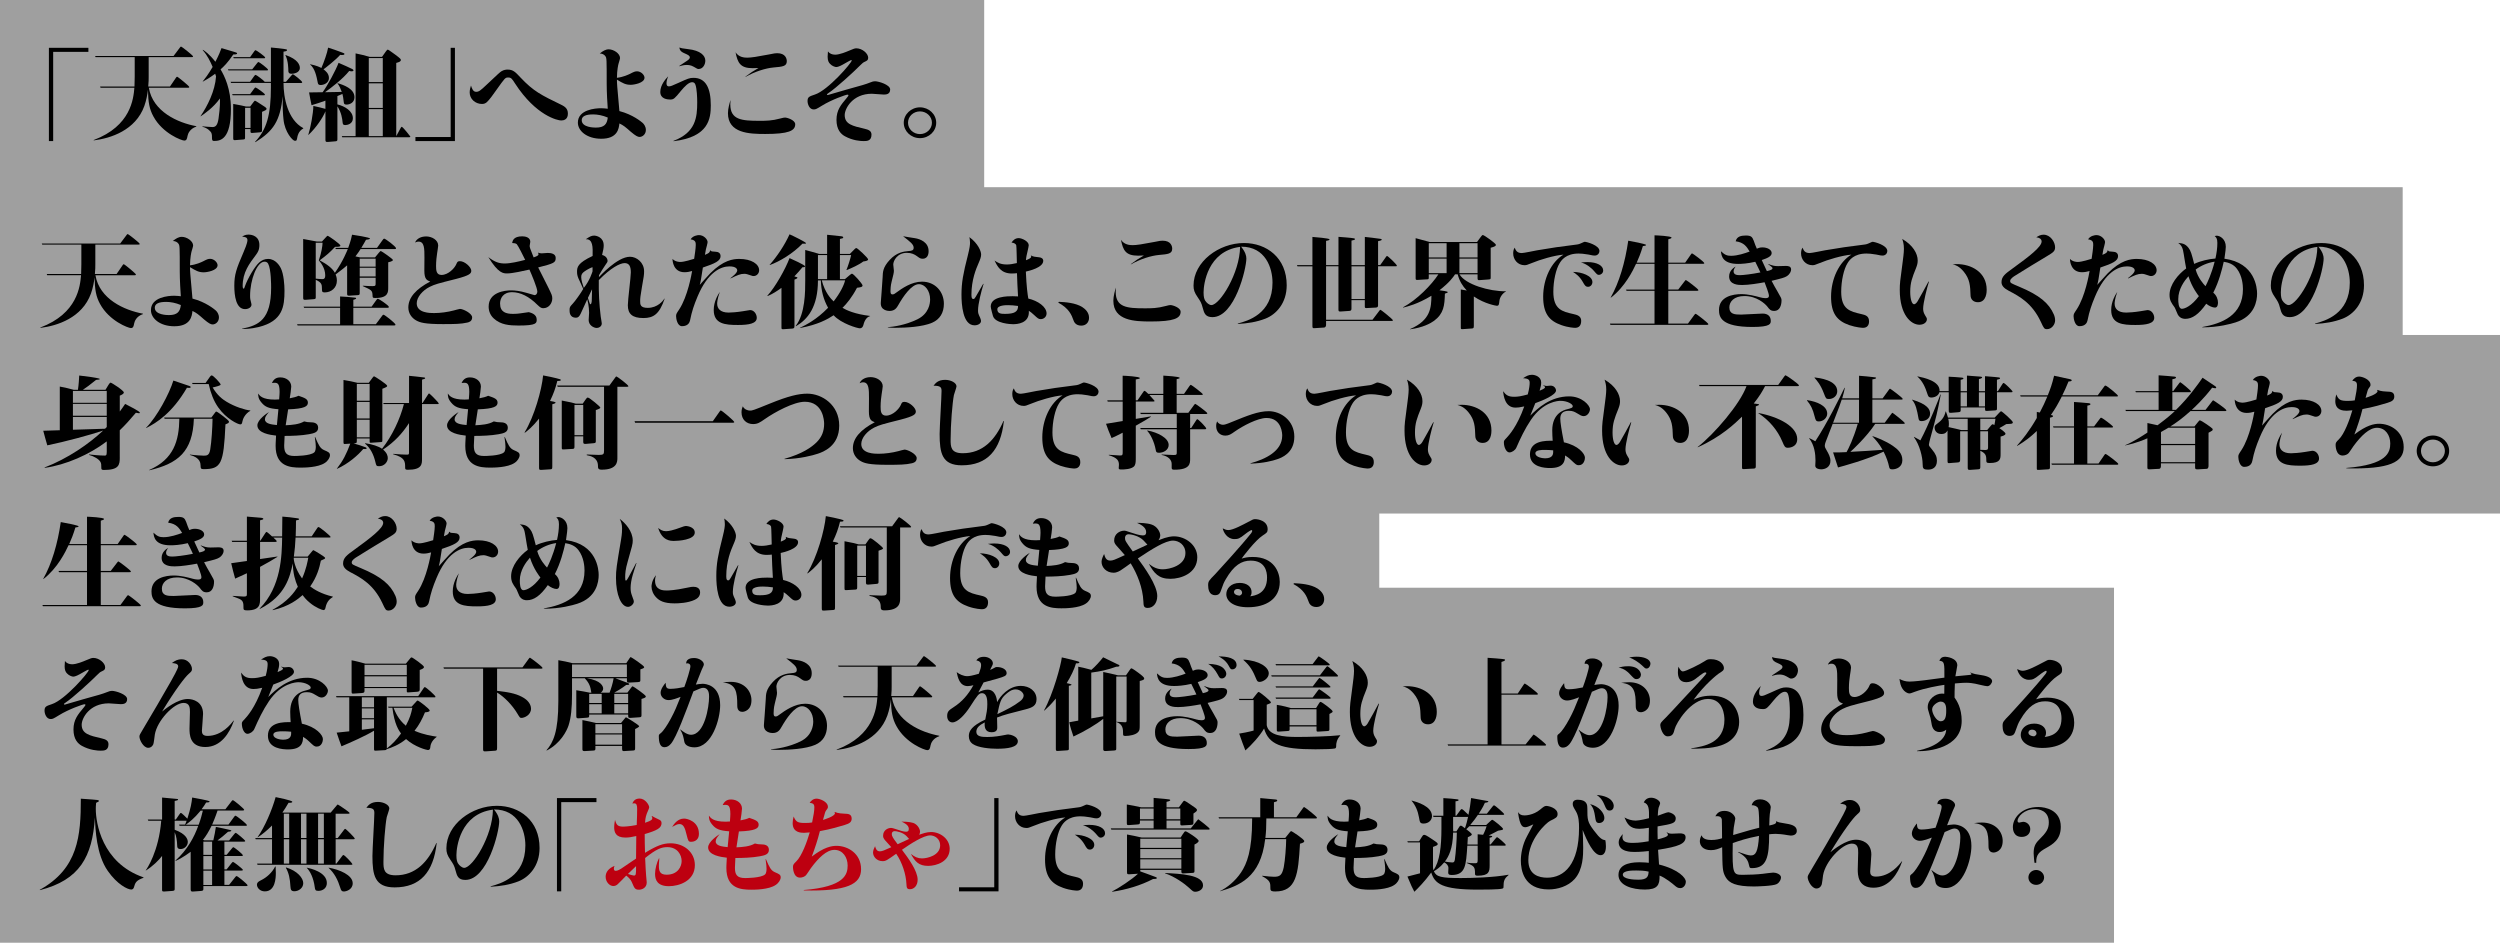 <?xml version="1.0" encoding="UTF-8"?><svg id="_レイヤー_2" xmlns="http://www.w3.org/2000/svg" viewBox="0 0 1030.6 388.64"><defs><style>.cls-1,.cls-2,.cls-3{stroke-width:0px;}.cls-2{fill:#bd0010;}.cls-3{fill:#9f9f9f;}</style></defs><g id="layout"><rect class="cls-3" y="0" width="405.72" height="142.53"/><rect class="cls-3" x="0" y="77.17" width="990.48" height="130.4"/><rect class="cls-3" x="0" y="138.09" width="1030.6" height="73.61"/><rect class="cls-3" x="0" y="201.53" width="568.59" height="69.48"/><rect class="cls-3" x="0" y="242.28" width="871.48" height="78.56"/><rect class="cls-3" x="0" y="307.11" width="871.48" height="81.53"/><path class="cls-1" d="M48.06,112.97l2.42-3.55c.13-.21.35-.5.53-.5.35,0,5.02,3.89,5.02,4.22s-.31.33-.57.33h-16.11c1.67,9.86,11.93,14.42,19.58,15.84v.17c-2.64.88-3.43,2.88-3.61,3.8-.22,1.13-.35,1.96-1.36,1.96s-8.89-2.88-12.72-9.95c-1.63-2.97-2.16-5.81-2.24-10.99-.22,1.84-.66,4.35-1.5,6.69-3.61,10.03-13.91,13.33-20.81,14.17l-.09-.13c15.45-5.81,16.41-17.09,16.81-21.57h-13.95l-.18-.5h14.17c.04-1.38.09-2.67.09-4.05v-8.07h-16.11l-.22-.46h32.34l2.55-3.39c.22-.33.35-.5.53-.5.35,0,4.97,3.68,4.97,4.05,0,.29-.26.29-.57.29h-17.73v8.07c0,1.13,0,2.13-.18,4.05h8.93Z"/><path class="cls-1" d="M83.61,107.79c1.76-.92,2.2-1.09,3.04-1.09,1.58,0,3.04,1.5,3.04,2.63,0,2.22-4.4,2.93-5.68,2.93-2.11,0-3.21-.63-5.68-2.13,0,1.38,0,2.09,1.01,12.96,5.5,1.42,9.02,4.39,9.55,4.85s1.36,1.5,1.36,2.93c0,1.76-1.36,2.88-2.6,2.88-.7,0-1.54-.38-3.56-2.09-2.33-2.05-2.99-2.63-4.75-3.47-.22,2.13-.75,6.31-7.48,6.31-5.9,0-9.64-3.22-9.64-6.65,0-5.35,7.17-5.93,9.55-5.93,1.23,0,2.02.13,2.77.21-.13-1.55-.44-6.73-.44-10.24,0-10.28,0-10.62-.53-11.41-.53-.79-1.41-1.09-2.33-1.13,1.28-1,2.38-1.71,3.7-1.71,2.02,0,4.67,1.71,4.67,3.59,0,.38-.53,2.01-.62,2.34-.13.46-.62,2.51-.66,5.81,2.6-.29,4.67-1.3,5.28-1.59ZM68.43,124.46c-2.9,0-4.62.71-4.62,2.38,0,3.01,5.11,3.05,5.81,3.05,3.48,0,4.62-1.38,4.93-4.14-2.16-.92-4.27-1.3-6.12-1.3Z"/><path class="cls-1" d="M99.76,135.5c6.95-1.34,12.01-3.8,12.01-16.93,0-.84,0-7.65-1.23-9.86-.26-.46-.66-.84-1.5-.84-3.12,0-5.94,7.52-5.94,14.04,0,1.3.09,1.63.44,2.93.13.42.13.75.13.79,0,1-1.19,1.8-2.64,1.8-3.74,0-4.44-5.48-4.44-9.65,0-4.56.84-6.98,3.74-13.67.57-1.34,1.67-3.89,1.67-5.1s-.97-1.34-2.2-1.46c.62-.38,1.32-.84,2.64-.84,1.5,0,4.49.67,4.49,4.3,0,2.09-.75,3.13-1.36,3.97-2.86,3.8-5.54,7.31-5.54,12.96,0,.25.04,1.04.4,1.04.22,0,.26-.08.57-1.04,1.1-3.13,4.05-8.15,5.85-9.74,1.01-.88,2.2-1.46,3.65-1.46,3.26,0,4.88,3.09,5.24,3.76,1.23,2.42,1.54,7.06,1.54,9.32,0,6.52-.7,12.54-10.65,15-3.43.84-5.81.79-6.86.79v-.13Z"/><path class="cls-1" d="M153.18,126.43l1.89-2.63c.35-.5.44-.63.7-.63.44,0,4.53,2.76,4.53,3.34,0,.38-.31.38-.57.38h-14.08v6.77h9.29l2.46-3.3c.13-.21.44-.63.7-.63.44,0,4.93,3.51,4.93,4.1,0,.33-.26.33-.57.33h-39.78l-.22-.5h17.74v-6.77h-14.83l-.22-.46h15.05v-4.22c1.01.04,5.28.33,6.2.5.13,0,.4.04.4.29,0,.33-.84.5-1.14.59v2.84h7.53ZM154.59,106.12l1.58-1.92c.44-.5.62-.71.84-.71.26,0,4.97,3.26,4.97,3.68,0,.54-1.58.88-1.94.96v10.41c0,1.88,0,4.3-5.24,4.3-1.19,0-1.19-.13-1.23-1.21-.09-1.92-.48-2.09-4-3.68v-.17c2.07.13,2.95.17,3.96.17,1.32,0,1.32-.21,1.32-1.34v-2.13h-6.56v6.31c0,.59-.09.84-.79.88l-3.3.21c-.92.04-1.1-.04-1.1-.79v-11.7c-.62.54-1.89,1.63-4.75,3.76.18.46.53,1.25.53,2.55,0,2.93-2.29,4.85-5.06,4.85-1.1,0-1.1-.46-1.1-1.55,0-1.76-.18-2.59-2.55-3.64v6.94c0,.84,0,.96-.88,1.04l-3.21.25c-1.1.08-1.1-.21-1.1-.96v-24.11c1.67.29,2.07.38,5.59,1.04h2.16l1.63-1.76c.53-.59.57-.59.7-.59.4,0,5.28,3.43,5.28,4.05,0,.58-1.67.5-2.2.5-2.38,2.51-3.43,3.39-6.34,5.56,3.17,1.71,5.19,3.26,6.25,5.14,3.48-4.93,5.06-9.19,5.33-9.78h-4.93l-.22-.5h5.32c1.1-3.05,1.41-4.51,1.58-5.43.66.08,7.39,1.09,7.39,1.59,0,.33-1.23.46-1.63.5-.53.92-1.01,1.84-1.94,3.34h6.47l2.24-3.13c.31-.42.48-.67.75-.67.44,0,4.84,3.22,4.84,3.97,0,.33-.22.33-.53.33h-14.08c-.44.67-.92,1.5-2.11,3.01.97.21,1.1.25,1.89.42h6.16ZM130.16,100.06v14.8c.79.08,2.02.21,2.68.21s1.23-.17,1.23-1.59c0-3.05-2.02-5.43-2.64-6.14,1.1-3.22,1.54-6.02,1.54-7.27h-2.82ZM148.29,106.62v3.3h6.56v-3.3h-6.56ZM148.29,110.38v3.59h6.56v-3.59h-6.56Z"/><path class="cls-1" d="M175.62,97.46c2.46,0,5.02,1.5,5.02,3.76,0,.33-.35,2.67-.44,3.18-.18,1.13-.44,3.26-.44,5.22,0,1.76.09,3.72,2.24,3.72,2.77,0,5.41-2.76,6.12-4.47.35-.79.48-1.21,1.45-1.21,2.07,0,4.71,2.51,4.71,3.93,0,1.13-.57,1.92-6.25,3.39-7.75,1.96-8.62,2.17-10.87,3.26-2.95,1.46-5.37,4.26-5.37,6.81,0,4.01,5.54,4.01,7.13,4.01,2.64,0,5.68-.42,8.19-1.09.31-.08,2.24-.63,2.51-.63,1.23,0,5.02,1.8,5.02,3.51s-1.5,2.01-2.02,2.13c-2.55.59-5.24.63-10.03.63-7.61,0-9.5-.67-11-1.5-1.89-1.04-3.26-2.97-3.26-5.35,0-4.14,3.21-7.65,9.02-10.7-1.32-.5-2.42-.92-2.42-4.47,0-.88.04-4.64.04-5.43,0-3.59,0-6.56-2.42-6.56-.57,0-1.1.21-1.45.38.7-1.71,2.6-2.51,4.53-2.51Z"/><path class="cls-1" d="M221.77,104.15c.35.08.88.29,1.54.29.4,0,2.16-.17,2.51-.17,1.36,0,3.26.33,3.26,2.05,0,1.96-.66,2.26-7.22,3.93.62,1.25,3.39,6.73,3.96,7.86,1.67,3.39,1.85,3.76,1.85,4.93,0,1.96-1.41,4.01-3.7,4.01-.75,0-1.19-.17-2.51-1.46-3.34-3.34-6.91-5.14-10.34-5.14-3.83,0-4.97,2.67-4.97,4.68,0,3.59,2.51,4.26,5.28,4.26.26,0,1.72,0,3.04-.21,2.77-.42,3.08-.46,3.52-.5.92.25,3.26.84,3.26,3.05,0,1.46,0,2.47-7.48,2.47-3.74,0-7.35-.29-10.17-2.88-1.5-1.34-2.16-3.13-2.16-4.93,0-5.93,6.64-6.69,9.2-6.69,1.67,0,3.78.25,6.34,1,1.45.42,3.21.96,3.34.96.92,0,1.19-.96,1.19-1.46,0-1.5-2.42-7.19-3.26-9.07-2.2.5-7,1.59-9.15,1.59-1.63,0-3.65,0-7.79-6.73,2.77,2.17,4.66,2.63,6.78,2.63,2.38,0,5.94-.84,8.41-1.5-.57-1.21-2.99-6.02-3.48-6.48-.48-.38-1.14-.42-1.89-.46.18-.88.48-2.76,4.18-2.76,1.32,0,3.3.46,3.3,2.26,0,.25-.26,1.42-.26,1.67,0,.5.09,1,1.63,4.76,1.28-.46,2.02-.71,2.02-1.34,0-.21-.09-.33-.22-.54v-.08Z"/><path class="cls-1" d="M274,123.13c-2.16,6.31-4.53,7.98-8.76,7.98-4.53,0-6.42-1.67-6.42-5.27,0-2.17,1.23-11.58,1.23-13.54,0-2.42-.62-3.84-2.55-3.84s-5.77,2.01-10.65,7.02c-.09,4.93.18,10.11.79,15,.04.46.44,2.42.44,2.84,0,1.38-1.36,1.88-2.07,1.88-1.28,0-3.34-1.13-3.34-3.26,0-.5.18-2.55.18-3.01,0-.13,0-2.84-.75-5.56-.88,1.96-2.11,4.56-2.68,5.85-.53,1.17-1.06,1.76-1.98,1.76-2.64,0-2.64-2.34-2.64-3.13,0-1.3.13-1.38,1.36-2.72.79-.79,3.43-4.47,4.27-6.02-.26-.71-1.72-3.72-1.98-4.35-.48-1.17-.57-1.84-.57-2.72,0-1.88.18-3.59,6.42-6.52.09-3.68.13-7.06-2.82-6.9,1.58-1.04,2.29-1.5,3.43-1.5.84,0,3.96.59,3.96,4.05,0,1.04-.18,1.92-.66,3.93,2.11.54,2.25,2.13,2.25,2.42,0,.46-.09.58-1.06,1.96-1.23,1.8-1.45,2.26-2.46,3.97,0,.5,0,.59-.04.79.18-.13,7.48-8.4,12.81-8.4,2.77,0,5.81,2.38,5.81,5.98,0,1.5-.09,2.01-.92,6.69-.62,3.55-.7,4.6-.7,5.6,0,1.38,0,2.8,3.12,2.8,4.14,0,6.34-2.97,6.91-3.84l.09.04ZM244.26,110.17c-.44.04-2.02.84-3.12,1.59-1.14.79-1.54,1.34-1.54,2.47,0,1.25.53,2.88,1.06,4.47,2.46-3.05,3.48-6.44,3.61-6.85v-1.67ZM242.36,122.83c.09.38.48,1.38.57,1.71.18.59.26.88.48.88.4,0,.48-.92.53-1.25.04-.38.13-4.18.13-4.93l-1.72,3.59Z"/><path class="cls-1" d="M292.92,103.27c.35.42.53.42,2.02.5,1.19.04,2.11.54,2.11,1.84,0,1.96-2.33,3.01-7.3,4.68-.7,4.76-.92,5.81-1.28,7.15.7-.75,3.7-4.18,4.36-4.81,5.37-5.39,9.37-5.89,11.93-5.89,5.02,0,8.19,2.13,8.19,4.68,0,1.21-.92,2.38-2.29,2.38-.35,0-.53-.04-.84-.17-1.76-.59-2.2-.75-2.99-.75-1.63,0-2.82.54-5.68,1.92v-.17c1.01-.75,2.77-2.13,2.77-3.18,0-.42-.35-1.63-3.21-1.63-3.52,0-8.93,2.3-13.16,12.45-1.5,3.59-2.33,6.06-3.08,9.78-.44,2.3-2.6,2.42-3.34,2.42-1.89,0-2.42-3.09-2.42-4.1,0-.88.13-1.09,1.28-2.8,3.52-5.35,5.1-14.54,5.33-15.84-1.06.29-2.02.5-3.12.5-4.62,0-4.97-4.6-4.97-5.48,1.19,1.25,3.04,1.25,3.21,1.25,1.67,0,4.97-1.09,5.72-1.3.22-1.5.66-4.3.66-5.68,0-1,0-2.05-2.11-2.34.84-1.5,2.86-1.76,3.43-1.76,2.02,0,3.56,1.8,3.56,2.88,0,.46-.57,2.55-.7,3.01-.18,1.04-.22,1.21-.4,2.26,1.67-.71,1.94-.92,2.16-1.84h.18ZM295.65,125.22c0,1.84,1.14,3.64,4.75,3.64,1.01,0,3.48-.17,5.72-.54.22-.04,2.9-.5,3.08-.5,1.72,0,2.77,1.76,2.77,3.18,0,2.38-3.21,2.97-7.75,2.97-5.24,0-9.99-.38-9.99-6.19,0-3.55,1.8-6.35,2.51-7.44-1.1,3.01-1.1,4.64-1.1,4.89Z"/><path class="cls-1" d="M316.33,121.91c3.26-3.51,7.48-11.03,9.15-15.51,1.1.5,6.38,2.84,6.38,3.39,0,.42-.66.38-1.06.38-1.01,1.25-1.98,2.34-3.34,3.76,1.14.33,1.28.38,1.28.59,0,.29-.92.63-1.23.75v19.06c0,.79-.13,1.09-.92,1.13l-3.56.25c-.88.04-.88-.04-.88-.92v-16.13c-1.67,1.25-3.7,2.55-5.72,3.39l-.09-.13ZM317.25,109.21c3.04-3.43,6.25-8.19,8.23-12.62,1.72.75,6.78,3.26,6.78,3.64,0,.29-.13.25-1.45.21-3.92,4.05-9.37,7.36-13.47,8.82l-.09-.04ZM337.19,115.56c0,11.03-4.22,16.09-9.07,18.93l-.09-.13c3.92-5.06,3.92-14.08,3.92-18.81v-12.5c1.14.29,4.75,1.3,5.76,1.63h3.26v-7.9c.92.08,5.1.54,5.94.63.26.04.7.13.7.46s-.13.38-1.36.63v6.19h4.09l1.94-1.96c.22-.25.48-.46.79-.46.4,0,4.8,4.05,4.8,4.68,0,.59-1.32.75-1.98.84-1.72,1.34-5.02,2.84-6.87,3.55l-.09-.04c.62-1.42,1.76-5.06,1.94-6.14h-4.62v9.91h2.07l2.02-1.71c.53-.42.75-.54.88-.54.62,0,4.36,4.22,4.36,4.85,0,.67-.88.79-2.29.96-2.07,3.93-4.22,6.56-5.99,8.28,1.76,1,4.97,2.55,11.4,3.34v.08c-1.19.29-2.24,1.42-2.77,3.64-.18.75-.66,1.38-1.45,1.38-.97,0-7.75-1.96-10.83-5.39-2.38,1.59-6.42,3.89-13.86,5.27l-.04-.08c2.33-1.13,6.87-3.34,11.62-8.28-1.89-3.34-2.86-7.1-2.99-11.28h-1.19ZM340.97,115.06v-9.91h-3.78v9.91h3.78ZM338.77,115.56c1.28,5.02,3.74,7.61,4.88,8.69,2.68-3.43,4.22-6.56,4.75-8.69h-9.64Z"/><path class="cls-1" d="M366,134.87c2.16-.13,7.26-.84,12.15-3.22,4.8-2.34,5.28-6.56,5.28-8.23,0-3.55-2.11-6.27-4.62-6.27-3.12,0-6.6,5.27-8.45,8.53-.66,1.13-1.41,2.51-3.7,2.51-.57,0-3.78-.21-3.56-3.43,0-.25.62-7.77.75-10.36.09-2.38.09-4.14,2.9-7.23,2.9-3.18,5.9-3.51,7.83-3.68,1.32-.08,2.07-.29,2.07-1.34,0-1.42-1.41-2.47-4.36-4.76.75.17,4.14.67,4.84.79,2.16.33,5.68,1.63,5.68,5.35,0,.46,0,3.13-2.46,3.13-.92,0-1.23-.25-2.38-1.09-.97-.71-2.2-1.34-4.14-1.34-3.96,0-5.59,3.3-5.59,4.81,0,.42.26,2.17.26,2.55,0,.84-.22,1.71-.92,4.47-.44,1.67-.48,3.39-.48,3.89,0,.59,0,1.42.84,1.42.53,0,1.01-.33,1.54-.75,2.38-1.76,6.34-4.51,10.61-4.51,5.46,0,9.02,4.18,9.02,9.11,0,3.72-1.67,6.44-4.84,7.82-3.92,1.71-10.74,2.09-15.14,2.09-.57,0-1.72,0-3.12-.13v-.13Z"/><path class="cls-1" d="M405.47,117.02c-.97,3.13-2.29,8.23-2.29,10.99,0,1.04.09,1.3.92,3.09.22.54.31,1,.31,1.21,0,1.13-1.32,1.8-2.68,1.8-4.88,0-5.37-8.69-5.37-12.66,0-4.93.7-8.69,2.6-16.09.84-3.34.92-4.47.92-5.31,0-.96-.13-1.63-.26-2.3,3.56,2.59,4.84,5.81,4.84,7.15,0,1-.35,1.96-1.1,3.68-.97,2.22-2.9,6.77-2.9,13,0,1.46.35,1.67.79,1.67.4,0,.53-.17,1.01-.96,1.01-1.76,2.95-5.14,3.04-5.27h.18ZM425.01,105.32c.97.5,1.63.58,3.39.75.97.08,1.67.59,1.67,1.46,0,2.76-5.85,4.14-7.17,4.43.26,6.27.7,9.24,1.01,11.12,3.96.92,7.53,3.39,7.53,6.14,0,1.38-1.14,2.34-2.38,2.34-.92,0-1.23-.29-2.82-1.76-.97-.92-1.41-1.21-2.11-1.67.35,5.27-4.93,5.52-6.56,5.52-.88,0-7.3-.29-8.23-3.39-.13-.5-.92-3.26-.92-3.89,0-4.26,7.04-4.26,9.02-4.26,1.06,0,1.58.04,2.24.08-.22-3.68-.35-6.48-.44-9.57-.4.04-1.19.13-2.11.13-4.53,0-5.99-2.97-7.13-5.35,1.19.84,2.46,1.63,5.06,1.63,1.28,0,2.46-.21,4.14-.58-.04-1.09-.13-6.9-.26-7.36-.18-.54-.88-1-1.94-1.09.62-1,1.58-1.84,2.95-1.84s4.14,1.34,4.14,2.93c0,.33-.31,1.71-.4,2.09-.48,2.09-.66,2.72-.75,4.1,1.32-.54,2.16-.92,2.16-1.46,0-.13-.04-.25-.13-.38l.04-.13ZM415.59,125.8c-.88,0-4.45,0-4.45,1.71,0,1.88,1.72,1.88,3.26,1.88,3.78,0,5.32-.88,5.28-3.26-1.28-.21-3.12-.33-4.09-.33Z"/><path class="cls-1" d="M436.54,124.42c2.6.13,6.82.38,9.68,2.21,1.14.75,2.73,2.17,2.73,4.35,0,1.92-1.28,3.26-3.21,3.26-2.42,0-3.04-1.71-3.21-2.22-.75-2.09-1.8-4.89-6.29-7.27l.31-.33Z"/><path class="cls-1" d="M459.94,120.33c0,6.39,4.71,6.77,11.97,6.77,2.77,0,5.15,0,8.67-.96,1.14-.29,1.45-.38,1.94-.38.84,0,4.18,1.04,4.18,2.76,0,2.72-2.77,4.01-12.37,4.01-6.56,0-15.36-.29-15.36-8.57,0-1.84.66-4.18,1.06-5.43-.04.88-.09,1.21-.09,1.8ZM466.19,108.87c2.29-1.67,3.04-2.22,5.37-3.55-1.01.04-1.54.08-2.38.08-5.11,0-6.21-2.17-7.08-6.56,1.36,2.09,3.65,2.22,4.8,2.22,1.67,0,4.05-.38,8.85-1.3,2.46-.5,2.77-.54,3.52-.54,3.48,0,3.96,2.34,3.96,3.3,0,2.13-1.76,2.26-5.5,2.59-3.17.29-7.7,1.67-11.53,3.89v-.13Z"/><path class="cls-1" d="M510.28,133.37c4-1.09,14.3-3.85,14.3-16.84,0-6.02-2.86-14.88-12.94-14.84,1.76,2.21,2.16,3.72,2.16,4.89,0,4.22-4.8,24.16-13.99,24.16-2.99,0-3.43-1.76-4-3.84-.53-2.09-.97-2.72-2.07-4.35-1.36-1.96-1.72-3.09-1.72-4.81,0-9.86,10.47-17.55,20.81-17.55,9.33,0,17.6,6.1,17.6,17.39,0,7.48-4.4,12.04-8.71,13.75-3.65,1.42-7.44,2.01-11.44,2.22v-.17ZM496.16,120.53c0,2.01.31,2.8.66,3.39.57.92,1.67,1.84,2.55,1.84,3.48,0,11.71-13.17,11.84-23.99-13.47,1.76-15.05,15.51-15.05,18.77Z"/><path class="cls-1" d="M551.77,109.29v-11.66c.88.08,5.37.38,6.47.63.18.04.31.13.31.29,0,.33-.18.38-1.41.63v10.11h5.5v-11.62c.4.04,5.33.58,6.43.79.26.04.53.13.53.33s-.22.38-1.5.63v9.86h.88l2.33-3.3c.22-.29.31-.46.48-.46.4,0,4.05,3.55,4.05,3.97,0,.29-.22.29-.44.29h-7.31v16.01c0,.46-.04.96-.84,1l-3.87.21c-.7.04-.75-.21-.75-.63v-2.63h-5.5v3.26c0,.63,0,1.13-.84,1.17l-3.61.25c-.92.08-.92-.33-.92-.92v-17.72h-5.1v22.03h19.14l2.73-3.59c.26-.33.35-.5.53-.5.31,0,5.15,3.93,5.15,4.3,0,.29-.31.29-.57.29h-26.98v1.55c0,.46-.13,1.13-.88,1.17l-3.83.25c-.62.04-.92.04-.92-.79v-24.7h-6.16l-.22-.5h6.38v-11.62c.97.08,7.04.54,7.04,1,0,.21,0,.38-1.41.63v9.99h5.1ZM557.14,109.79v13.5h5.5v-13.5h-5.5Z"/><path class="cls-1" d="M601.67,113.1c2.42,4.14,12.23,7.06,19.14,6.98v.08c-1.41.71-2.51,2.38-2.68,3.76-.18,1.63-.22,2.13-1.1,2.13-.13,0-4.88-.71-9.46-3.84v12.08c0,.96-.13,1.09-.92,1.13l-3.48.25c-.84.04-.97.08-.97-.63v-15.71c.4.08,2.11.33,2.46.42-1.76-1.84-3.04-3.93-3.74-6.65h-1.1c-.79,1.17-2.16,3.22-6.42,6.56,1.1.13,3.43.46,3.43.75,0,.25-.48.42-1.19.63-.13,4.89-.44,8.19-4.45,11.2-1.41,1.04-4.66,2.84-9.95,3.51v-.08c8.71-3.68,8.76-9.15,8.85-13.75-5.72,3.47-10.08,4.51-11.71,4.89v-.13c5.68-3.01,11.88-9.36,14.57-13.58h-3.96v1.25c0,.5,0,.75-.53.79l-4.09.25c-.75.04-.79-.13-.79-.79v-16.42c1.58.42,4.8,1.3,5.81,1.59h19.5l1.5-2.05c.31-.42.66-.84.88-.84.53,0,5.41,3.47,5.41,4.05,0,.46-.48.75-2.16,1.21v12.12c0,.88-.04.88-1.01.96l-3.43.25c-.92.08-.97-.08-.97-.92v-1.46h-7.44ZM589,100.26v5.89h7.35v-5.89h-7.35ZM596.35,112.59v-5.98h-7.35v5.98h7.35ZM601.63,100.26v5.89h7.48v-5.89h-7.48ZM609.11,112.59v-5.98h-7.48v5.98h7.48Z"/><path class="cls-1" d="M627.32,104.32c.88,0,5.37-.96,6.34-1.13,5.24-.92,10.43-1.67,15.71-2.3,1.5-.17,1.54-.21,3.3-1,.26-.13.44-.21.66-.21.66,0,6.03,1.38,6.03,3.8,0,.79-.62,1.88-1.98,1.88-.57,0-.75-.04-2.55-.42-1.8-.33-3.26-.42-4.05-.42-5.33,0-7.13,2.84-7.83,3.97-1.5,2.38-2.6,7.19-2.6,11.79,0,7.31,3.65,8.15,8.27,9.19,1.45.33,3.21.75,3.21,2.8s-1.06,2.88-2.51,2.88c-.22,0-2.73-.08-5.68-1.13-5.02-1.76-7.48-4.81-7.48-11.7,0-7.4,3.34-14.34,8.36-17.34-3.61.25-9.81,2.09-13.07,3.47-1.94.79-2.25.88-2.99.88-2.82,0-4.66-2.38-4.66-4.81,0-.42,0-1.59.62-2.42.4,1.04.88,2.22,2.9,2.22ZM656.45,116.27c0,1.04-.75,1.96-1.76,1.96s-1.36-.5-2.25-2.09c-1.36-2.34-2.9-3.34-4-4.05,3.7.04,8.01,1.63,8.01,4.18ZM654.34,108.04c4.14,0,6.56,1.5,6.56,3.47,0,1.17-1.06,1.8-1.72,1.8-.7,0-.84-.17-2.16-1.71-.75-.88-2.95-2.88-5.28-3.39.97-.08,1.63-.17,2.6-.17Z"/><path class="cls-1" d="M682.06,108.29v-11.28c.7,0,7,.29,7,.92,0,.33-.31.42-1.32.71v9.65h6.95l2.33-3.34c.22-.33.35-.5.53-.5.26,0,5.02,3.55,5.02,4.01,0,.29-.26.29-.53.29h-14.3v10.62h4.09l2.64-3.43c.35-.46.4-.5.53-.5.22,0,5.15,3.68,5.15,4.14,0,.29-.26.29-.57.29h-11.84v13.54h8.1l2.6-3.55c.31-.42.4-.5.57-.5.35,0,5.24,3.84,5.24,4.22,0,.33-.26.33-.53.33h-39.83l-.22-.5h18.39v-13.54h-11.53l-.22-.5h11.75v-10.62h-7.61c-1.19,2.63-4.58,9.53-10.39,13.96l-.09-.04c3.52-6.19,5.98-14.5,7.26-23.45,1.06.17,7.35,1.34,7.35,1.76,0,.29-.57.38-1.32.46-.88,2.93-1.67,4.89-2.55,6.85h7.35Z"/><path class="cls-1" d="M728.96,108.83c1.72.63,2.38.88,4,.88.48,0,2.73-.08,3.21-.08.79,0,2.2.04,2.2,1.46,0,.75-.48,1.92-1.76,2.76-.92.59-2.11.92-6.29,1.92.84,1.59,1.5,2.84,2.38,4.3,1.54,2.67,1.72,2.97,1.72,3.72,0,2.09-.75,4.39-2.99,4.39-1.5,0-1.94-.58-2.9-1.84-.92-1.17-4.4-4.3-9.37-4.3-4.36,0-6.25,2.34-6.25,4.64,0,2.88,2.2,3.01,4.84,3.01,1.41,0,7.61-.42,8.89-.42,2.2,0,3.34,1.21,3.34,2.97,0,1.17,0,2.55-7.52,2.55-12.85,0-13.82-4.01-13.82-7.02,0-5.6,5.9-6.52,9.2-6.52,2.82,0,5.85.79,7.83,1.34.48.13,1.36.33,2.11.33.97,0,1.45-.25,1.45-.96,0-1.04-1.32-4.3-1.8-5.6-2.64.5-6.6,1.13-9.2,1.13-1.45,0-5.41,0-5.41-3.55,0-2.42,2.02-3.68,2.68-4.05-.31.42-.84,1.17-.84,1.96,0,1.46,1.45,1.59,2.64,1.59s4.88-.42,8.41-1.13c-.09-.21-1.01-2.26-2.11-4.39-3.17.75-5.72.88-7.08.88-6.42,0-6.91-3.34-7.08-5.22,1.63,1.55,2.55,1.88,4.18,1.88,2.68,0,5.72-1.04,7.66-1.76-1.23-2.01-2.33-3.76-5.76-4.22.44-2.01,2.29-2.38,4.18-2.38,2.07,0,2.64.46,3.26,2.13.62,1.71.66,1.92,1.28,3.3.57-.25,1.23-.54,2.29-.54,1.98,0,3.83.92,3.83,2.34s-1.98,2.17-4.09,2.88c1.14,2.55,1.28,2.84,2.11,4.56,1.54-.38,2.33-.59,2.33-1.25,0-.33-1.28-1.25-1.76-1.55l.04-.13Z"/><path class="cls-1" d="M745.99,104.32c.88,0,5.37-.96,6.34-1.13,5.24-.92,10.43-1.67,15.71-2.3,1.5-.17,1.54-.21,3.3-1,.26-.13.44-.21.66-.21.66,0,6.03,1.38,6.03,3.8,0,.79-.62,1.88-1.98,1.88-.57,0-.75-.04-2.55-.42-1.8-.33-3.26-.42-4.05-.42-5.32,0-7.13,2.84-7.83,3.97-1.5,2.38-2.6,7.19-2.6,11.79,0,7.31,3.65,8.11,8.27,9.19,1.67.38,3.21.75,3.21,3.05,0,.5-.09,2.63-2.46,2.63-.26,0-2.77-.13-5.72-1.13-5.02-1.76-7.48-4.81-7.48-11.7,0-7.4,3.34-14.34,8.36-17.34-3.61.25-9.81,2.09-13.07,3.47-1.94.79-2.24.88-2.99.88-2.82,0-4.67-2.38-4.67-4.81,0-.42,0-1.59.62-2.42.4,1.04.88,2.22,2.9,2.22Z"/><path class="cls-1" d="M795.18,116.15c-.75,2.34-2.38,8.69-2.38,11.03,0,.58.04,1.59.75,2.72s.79,1.25.79,1.71c0,1.17-1.19,2.26-3.08,2.26-3.39,0-8.1-3.97-8.1-14.34,0-2.55.09-3.47,1.23-11.83.09-.71.48-3.47.48-5.1,0-2.05-.4-3.18-.7-4.1,4.36,2.51,6.38,6.02,6.38,8.86,0,1.09-.18,1.84-.7,3.18-1.58,3.93-2.38,5.98-2.38,9.78,0,3.22.75,5.1,1.58,5.1.7,0,1.32-1,1.45-1.21.75-1.25,3.74-6.65,4.53-8.19l.13.13ZM806.67,108.87c5.9,0,12.32,3.26,12.32,10.62,0,.63,0,5.1-3.61,5.1-1.98,0-2.99-1.3-3.04-2.76-.13-4.01-.26-6.73-2.82-9.86-1.85-2.26-3.52-2.76-4.58-3.05.97-.04,1.36-.04,1.72-.04Z"/><path class="cls-1" d="M842.48,96.75c2.77,0,4.71,3.01,4.71,5.18,0,1.63-.79,2.13-3.21,3.59-4.22,2.55-8.93,5.35-13.33,8.15-.53.33-1.98,1.25-1.98,2.13s.35.96,3.61,2.34c8.54,3.55,12.41,6.9,14.39,11.49.35.79.53,1.67.53,2.47,0,1.67-1.45,3.59-3.3,3.59-1.19,0-1.32-.29-2.6-3.05-3.61-7.69-8.71-10.41-13.25-12.79-1.94-1-2.95-2.13-2.95-3.51,0-2.38,1.58-3.51,4.53-5.64,6.91-5.02,12.01-8.9,12.01-11.16,0-1.04-1.01-1.63-2.2-1.71.79-.5,1.67-1.09,3.04-1.09Z"/><path class="cls-1" d="M869.02,103.27c.35.42.53.42,2.02.5,1.19.04,2.11.54,2.11,1.84,0,1.96-2.33,3.01-7.3,4.68-.7,4.76-.92,5.81-1.28,7.15.7-.75,3.7-4.18,4.36-4.81,5.37-5.39,9.37-5.89,11.93-5.89,5.02,0,8.19,2.13,8.19,4.68,0,1.21-.92,2.38-2.29,2.38-.35,0-.53-.04-.84-.17-1.76-.59-2.2-.75-2.99-.75-1.63,0-2.82.54-5.68,1.92v-.17c1.01-.75,2.77-2.13,2.77-3.18,0-.42-.35-1.63-3.21-1.63-3.52,0-8.93,2.3-13.16,12.45-1.5,3.59-2.33,6.06-3.08,9.78-.44,2.3-2.6,2.42-3.34,2.42-1.89,0-2.42-3.09-2.42-4.1,0-.88.13-1.09,1.28-2.8,3.52-5.35,5.1-14.54,5.32-15.84-1.06.29-2.02.5-3.12.5-4.62,0-4.97-4.6-4.97-5.48,1.19,1.25,3.04,1.25,3.21,1.25,1.67,0,4.97-1.09,5.72-1.3.22-1.5.66-4.3.66-5.68,0-1,0-2.05-2.11-2.34.84-1.5,2.86-1.76,3.43-1.76,2.02,0,3.56,1.8,3.56,2.88,0,.46-.57,2.55-.7,3.01-.18,1.04-.22,1.21-.4,2.26,1.67-.71,1.94-.92,2.16-1.84h.18ZM871.74,125.22c0,1.84,1.14,3.64,4.75,3.64,1.01,0,3.48-.17,5.72-.54.22-.04,2.9-.5,3.08-.5,1.72,0,2.77,1.76,2.77,3.18,0,2.38-3.21,2.97-7.75,2.97-5.24,0-9.99-.38-9.99-6.19,0-3.55,1.8-6.35,2.51-7.44-1.1,3.01-1.1,4.64-1.1,4.89Z"/><path class="cls-1" d="M907.82,134.83c8.32-1.46,16.81-4.89,16.81-15.63,0-1.63-.26-5.43-2.46-8.36-1.45-1.96-3.52-2.63-5.46-2.93-.66,3.05-1.94,8.15-4.31,12.75,1.36,1.09,1.94,2.76,1.94,4.05,0,.71-.13,2.09-1.23,2.09-1.01,0-2.42-.63-3.61-1.59-3.08,4.43-5.81,6.23-8.62,6.23-.48,0-2.07,0-3.08-1.71-.26-.42-1.06-2.63-1.36-3.05-1.32-1.84-2.07-2.84-2.07-5.14,0-4.22,3.61-8.53,6.86-10.87-.31-1.67-.53-2.84-1.01-5.93-.35-2.3-.7-3.47-2.29-4.6,1.67.17,2.9.29,4.27,2.05.92,1.17,1.28,2.47,2.33,6.6,2.64-1.25,6.03-2.01,8.76-2.22.48-2.13.79-4.3.79-6.44,0-1.88-.53-2.34-1.1-2.8.31-.08.53-.17.84-.17,1.32,0,3.74,1.38,3.74,4.56,0,.54-.13,2.13-.57,4.93,12.76,1.71,13.47,12.2,13.47,14.38,0,2.88-.88,9.32-8.85,11.87-1.85.58-6.91,2.05-13.73,2.05l-.04-.13ZM902.15,113.89c-1.67,1.88-4.18,5.27-4.18,9.4,0,1.21.04,4.01,1.5,4.01,1.19,0,4-1.17,7-5.22-.35-.42-2.82-3.51-4.31-8.19ZM905.14,111.13c.97,3.51,3.3,6.06,4.05,6.85.84-1.59,2.42-4.89,3.78-10.11-2.95.42-5.72,1.67-7.83,3.26Z"/><path class="cls-1" d="M954.38,133.37c4-1.09,14.3-3.85,14.3-16.84,0-6.02-2.86-14.88-12.94-14.84,1.76,2.21,2.16,3.72,2.16,4.89,0,4.22-4.8,24.16-13.99,24.16-2.99,0-3.43-1.76-4-3.84-.53-2.09-.97-2.72-2.07-4.35-1.36-1.96-1.72-3.09-1.72-4.81,0-9.86,10.47-17.55,20.81-17.55,9.33,0,17.6,6.1,17.6,17.39,0,7.48-4.4,12.04-8.71,13.75-3.65,1.42-7.44,2.01-11.44,2.22v-.17ZM940.25,120.53c0,2.01.31,2.8.66,3.39.57.92,1.67,1.84,2.55,1.84,3.48,0,11.71-13.17,11.84-23.99-13.47,1.76-15.05,15.51-15.05,18.77Z"/><path class="cls-1" d="M49.38,188.56c0,3.13-.35,5.18-6.6,5.18-1.01,0-1.01-.46-1.01-.79,0-1.46-.04-1.84-.31-2.42-.57-1.21-2.64-2.42-4.8-3.01l.09-.17c1.14.13,4.49.46,6.29.46.62,0,.97,0,.97-1.5v-4.35c-7.17,5.43-16.81,9.7-25.57,10.91l-.04-.17c9.42-3.59,18.35-9.74,24.12-15.21-4.84,1.67-15.84,4.64-23.02,6.1-.31-.96-1.45-5.14-1.67-6.02l6.82-.21v-18.01c1.67.29,4.62,1,5.76,1.34h1.72c.35-2.22.48-4.93.53-5.89,1.19.13,8.45,1,8.45,1.42,0,.25-.18.25-1.5.38-2.9,2.3-3.78,3.01-5.46,4.1h9.33l1.32-2.17c.18-.25.53-.79.79-.79.44,0,5.46,3.26,5.46,4.05,0,.63-1.19,1.13-1.67,1.3v6.56c.84-1.13,1.5-2.05,2.2-3.13,1.32.67,6.07,3.01,6.07,3.59,0,.21-.18.25-.35.25-.22,0-.97-.17-1.28-.21-2.29,2.72-4.45,5.14-6.65,7.23v11.2ZM30.06,161.15v4.89h13.95v-4.89h-13.95ZM30.06,166.5v4.89h13.95v-4.89h-13.95ZM43.31,176.74c.22-.25.35-.33.7-.71v-4.14h-13.95v5.27l13.25-.42Z"/><path class="cls-1" d="M60.2,176.36c4.49-4.43,9.68-14.21,11.27-19.48,1.58.5,3.56,1.17,6.56,2.22.26.08.57.21.57.5,0,.42-.92.33-1.54.25-6.12,10.53-12.63,14.5-16.77,16.59l-.09-.08ZM79.92,172.64c-.48,13.62-6.56,18.43-18.31,21.23l-.09-.13c10.12-4.43,12.28-12.04,12.41-21.11h-6.07l-.18-.5h19.45l1.41-1.88c.31-.42.4-.59.66-.59.31,0,2.38,1.59,2.86,1.96,1.1.88,2.33,1.8,2.33,2.22,0,.5-.35.67-1.45,1.09-.75,16.38-1.72,18.47-9.11,18.47-1.06,0-1.14-.46-1.14-1.38-.04-1-.04-3.34-4.4-4.47v-.17c1.98.29,5.1.46,5.72.46,1.28,0,2.24-.13,2.64-2.47.57-3.34.92-9.36.97-12.75h-7.7ZM79.39,158.31l-.22-.46h5.59l1.8-2.55c.22-.29.44-.54.75-.54.62,0,3.65,3.26,3.65,3.76,0,.42-1.67.84-3.3,1.21,1.89,3.22,4,4.85,5.68,5.85,3.56,2.17,7.66,3.39,9.86,3.64v.13c-2.16,1.21-3.12,3.34-3.3,4.51-.13.71-.26,1.09-.84,1.09-.97,0-5.76-2.26-9.11-7.02-1.85-2.63-3.08-5.81-3.92-9.61h-6.65Z"/><path class="cls-1" d="M129.9,180.12c1.45,3.39,2.07,4.72,3.7,5.43,1.76.75,2.42,1.04,2.42,2.13,0,.92-.79,2.3-2.07,3.13-2.86,1.96-8.67,1.96-10.08,1.96-4.31,0-10.25-.5-10.25-8.94,0-.08,0-1.46.18-4.26-2.33-.25-7.7-1-7.7-4.22,0-2.38,4.09-5.1,4.75-5.48-1.14,1.42-1.63,2.01-1.63,3.01,0,1.84,2.82,2.13,4.93,2.34.04-.58.57-6.31.62-6.52-3.92-.29-5.46-.92-6.95-2.72-1.36-1.59-1.36-2.63-1.41-3.76.62.88,1.67,2.51,6.91,2.51.7,0,1.32-.04,1.76-.08.13-2.01.18-2.26.18-3.09,0-3.59-.92-3.76-2.2-3.76-.22,0-.4,0-.97.08.79-1.67,1.85-2.3,3.48-2.3,2.46,0,4.49,1.55,4.49,3.8,0,.79-.44,3.8-.62,4.81,1.45-.25,2.82-.63,3.61-1.04,2.6.88,3.87,1.34,3.87,2.84s-1.28,2.51-8.14,2.76c-.22,1.34-.88,5.56-1.01,6.56,2.55-.13,5.46-.33,7.61-1.59,1.14.29,1.36.33,2.95.38.57,0,2.82.08,2.82,2.22,0,1.96-1.8,2.3-3.74,2.67-3.17.59-7.13.71-10.08.71-.13,2.47-.18,3.72-.18,3.97,0,2.8.75,4.3,4.18,4.3.26,0,6.65,0,8.23-1.5.57-.5.62-1.88.62-2.34,0-.63-.09-1.92-.4-3.93l.13-.08Z"/><path class="cls-1" d="M152.03,157.8l1.58-2.13c.4-.5.44-.54.62-.54.22,0,5.37,3.3,5.37,3.93,0,.29,0,.46-1.98,1.21v21.15c0,.75,0,.79-.84.84l-3.65.25c-.75.04-.75,0-.75-.67v-1.09h-5.28v.96c0,.96-.13,1-1.32,1.09,2.46.71,2.77.79,4.93,1.59.26.08.44.25.44.42,0,.38-.66.33-1.41.29-2.11,2.51-5.98,5.98-10.83,8.19l-.04-.08c2.64-3.43,3.87-5.93,5.54-10.32l-2.02.13c-.66.04-.79.04-.79-.84v-25.54c1.8.25,4.66.88,5.76,1.17h4.67ZM147.1,158.26v6.94h5.28v-6.94h-5.28ZM147.1,165.7v6.81h5.28v-6.81h-5.28ZM147.1,173.02v7.27h5.28v-7.27h-5.28ZM158.19,166.58l-.22-.46h10.65v-11.2c1.76.17,4.22.42,6.07.67.26.04.57.04.57.29s-.13.29-1.28.63v9.61h.22l2.24-3.47c.26-.42.31-.46.48-.46s3.92,3.72,3.92,4.1c0,.29-.13.29-.31.29h-6.56v22.61c0,2.09,0,4.47-5.81,4.47-1.06,0-1.14-.25-1.14-.88,0-2.47,0-4.18-4.97-5.52l.04-.17c2.2.21,4.53.33,5.46.33,1.06,0,1.06-.08,1.06-1.04v-11.95c-2.73,4.18-5.81,7.61-10.69,10.91,1.63,1.38,1.94,2.59,1.94,3.51,0,1.5-1.36,3.34-3.56,3.34-1.14,0-1.19-.17-1.58-1.84-.75-3.05-2.02-5.64-4.27-7.52l.09-.13c2.99.46,5.54,1.3,6.95,2.3,4.09-5.18,7.39-12.08,9.02-18.43h-8.32Z"/><path class="cls-1" d="M208.09,180.12c1.45,3.39,2.07,4.72,3.7,5.43,1.76.75,2.42,1.04,2.42,2.13,0,.92-.79,2.3-2.07,3.13-2.86,1.96-8.67,1.96-10.08,1.96-4.31,0-10.25-.5-10.25-8.94,0-.08,0-1.46.18-4.26-2.33-.25-7.7-1-7.7-4.22,0-2.38,4.09-5.1,4.75-5.48-1.14,1.42-1.63,2.01-1.63,3.01,0,1.84,2.82,2.13,4.93,2.34.04-.58.57-6.31.62-6.52-3.92-.29-5.46-.92-6.95-2.72-1.36-1.59-1.36-2.63-1.41-3.76.62.88,1.67,2.51,6.91,2.51.7,0,1.32-.04,1.76-.08.13-2.01.18-2.26.18-3.09,0-3.59-.92-3.76-2.2-3.76-.22,0-.4,0-.97.08.79-1.67,1.85-2.3,3.48-2.3,2.46,0,4.49,1.55,4.49,3.8,0,.79-.44,3.8-.62,4.81,1.45-.25,2.82-.63,3.61-1.04,2.6.88,3.87,1.34,3.87,2.84s-1.28,2.51-8.14,2.76c-.22,1.34-.88,5.56-1.01,6.56,2.55-.13,5.46-.33,7.61-1.59,1.14.29,1.36.33,2.95.38.57,0,2.82.08,2.82,2.22,0,1.96-1.8,2.3-3.74,2.67-3.17.59-7.13.71-10.08.71-.13,2.47-.18,3.72-.18,3.97,0,2.8.75,4.3,4.18,4.3.26,0,6.65,0,8.23-1.5.57-.5.62-1.88.62-2.34,0-.63-.09-1.92-.4-3.93l.13-.08Z"/><path class="cls-1" d="M227.67,192.33c0,.79,0,1.09-.7,1.13l-3.83.25c-.92.04-.92-.21-.92-1.13v-20.02c-2.77,3.51-4.71,4.93-5.81,5.81l-.18-.08c4.05-6.56,7.13-17.68,7.66-23.53,1.85.29,4.8,1,5.5,1.17,1.63.42,1.8.46,1.8.75,0,.33-.79.38-1.45.38-.75,3.05-1.58,5.31-2.99,8.23.57.08,2.29.38,2.29.67s-.57.46-1.36.71v25.66ZM254.51,159.43v29.26c0,1.59,0,4.93-6.47,4.93-1.5,0-1.54-.63-1.54-1.71-.09-3.43-3.3-4.01-4.62-4.26v-.29c1.54.04,4.05.17,4.97.17,1.94,0,2.16-.29,2.16-1.8v-26.29h-19.1l-.22-.5h21.52l2.38-3.26c.22-.33.35-.5.53-.5.31,0,4.93,3.51,4.93,4.01,0,.25-.31.25-.57.25h-3.96ZM240.21,166.41l1.23-1.76c.48-.67.57-.75.92-.75.62,0,5.11,3.72,5.11,4.1,0,.42-.66.63-1.85,1.04v12.71c0,.71-.04.88-.92.96l-3.3.29c-.97.08-.97-.42-.97-1.04v-2.09h-3.61v4.05c0,.71,0,1.09-.66,1.13l-3.57.21c-.88.04-1.01.08-1.01-.75v-19.39c3.39.63,4.97,1,5.81,1.3h2.82ZM236.82,166.92v12.5h3.61v-12.5h-3.61Z"/><path class="cls-1" d="M293.85,173.64l2.77-3.93c.18-.21.31-.5.53-.5.48,0,5.54,4.35,5.54,4.76,0,.29-.31.29-.57.29h-40.31l-.22-.63h32.26Z"/><path class="cls-1" d="M323.37,189.15c7.35-2.05,11.18-4.76,13.29-6.85,2.16-2.17,3.08-4.6,3.08-7.61,0-1.25-.4-9.07-7.97-9.07-4.49,0-12.32,4.22-16.5,7.15-1.98,1.38-2.95,2.05-4.84,2.05-2.68,0-4.75-1.84-4.75-4.85,0-1.21.31-1.92.53-2.47.62,1.3,2.07,1.76,2.95,1.76,1.01,0,1.06,0,8.41-2.97,7.31-2.97,11.57-4.01,15.23-4.01,6.03,0,13.16,4.6,13.16,13.17s-6.82,10.91-8.8,11.58c-2.24.75-7.26,2.09-13.73,2.26l-.04-.13Z"/><path class="cls-1" d="M358.88,155.46c2.46,0,5.02,1.5,5.02,3.76,0,.33-.35,2.67-.44,3.18-.18,1.13-.44,3.26-.44,5.22,0,1.76.09,3.72,2.24,3.72,2.77,0,5.41-2.76,6.12-4.47.35-.79.48-1.21,1.45-1.21,2.07,0,4.71,2.51,4.71,3.93,0,1.13-.57,1.92-6.25,3.39-7.75,1.96-8.62,2.17-10.87,3.26-2.95,1.46-5.37,4.26-5.37,6.81,0,4.01,5.54,4.01,7.13,4.01,2.64,0,5.68-.42,8.19-1.09.31-.08,2.24-.63,2.51-.63,1.23,0,5.02,1.8,5.02,3.51s-1.5,2.01-2.02,2.13c-2.55.59-5.24.63-10.03.63-7.61,0-9.5-.67-11-1.5-1.89-1.04-3.26-2.97-3.26-5.35,0-4.14,3.21-7.65,9.02-10.7-1.32-.5-2.42-.92-2.42-4.47,0-.88.04-4.64.04-5.43,0-3.59,0-6.56-2.42-6.56-.57,0-1.1.21-1.45.38.7-1.71,2.6-2.51,4.53-2.51Z"/><path class="cls-1" d="M413.84,173.56c-1.32,11.99-6.82,18.26-17.34,18.26-8.14,0-9.15-4.97-9.15-12.91,0-2.84.79-15.17.79-17.68,0-1.34-.18-2.26-3.3-2.22.79-1.04,1.85-2.42,4.8-2.42,2.38,0,4.66,1.25,4.66,2.67,0,.58-.97,3.09-1.06,3.59-.62,3.13-1.36,12.04-1.36,18.35,0,2.97.04,5.64,5.02,5.64,8.14,0,13.33-5.39,16.77-13.29h.18Z"/><path class="cls-1" d="M420.83,162.32c.88,0,5.37-.96,6.34-1.13,5.24-.92,10.43-1.67,15.71-2.3,1.5-.17,1.54-.21,3.3-1,.26-.13.44-.21.66-.21.66,0,6.03,1.38,6.03,3.8,0,.79-.62,1.88-1.98,1.88-.57,0-.75-.04-2.55-.42-1.8-.33-3.26-.42-4.05-.42-5.32,0-7.13,2.84-7.83,3.97-1.5,2.38-2.6,7.19-2.6,11.79,0,7.31,3.65,8.11,8.27,9.19,1.67.38,3.21.75,3.21,3.05,0,.5-.09,2.63-2.46,2.63-.26,0-2.77-.13-5.72-1.13-5.02-1.76-7.48-4.81-7.48-11.7,0-7.4,3.34-14.34,8.36-17.34-3.61.25-9.81,2.09-13.07,3.47-1.94.79-2.24.88-2.99.88-2.82,0-4.67-2.38-4.67-4.81,0-.42,0-1.59.62-2.42.4,1.04.88,2.22,2.9,2.22Z"/><path class="cls-1" d="M456.64,165.54l-.18-.5h6.34v-10.16c.84,0,7.08.33,7.08.96,0,.29-.18.29-1.67.59v8.61h.7l2.38-3.43c.31-.46.35-.5.53-.5.26,0,1.14.88,1.54,1.25h6.21v-7.52c.79.04,6.73.38,6.73.92,0,.25-.13.29-1.23.54v6.06h3.04l2.24-3.22c.13-.17.4-.5.57-.5.26,0,4.93,3.55,4.93,3.89,0,.29-.31.29-.57.29h-10.21v7.36h4.8l2.33-3.18c.18-.21.35-.5.57-.5s4.93,3.47,4.93,3.84c0,.33-.31.33-.57.33h-6.51v5.77h.44l2.02-3.13c.13-.21.31-.5.53-.5.4,0,3.65,3.34,3.65,3.85,0,.29-.31.29-.57.29h-6.07v12.12c0,2.01,0,4.56-6.47,4.56-.88,0-1.14-.17-1.14-.79v-1.59c0-1.55-1.19-3.13-4.14-3.72v-.17c.79.04,4.22.21,4.88.21,1.36,0,1.36-.17,1.36-1.38v-9.24h-14.83l-.22-.5h15.05v-5.77h-14.83l-.22-.5h9.5v-7.36h-5.76c.09.13,2.16,2.34,2.16,2.42,0,.29-.26.29-.57.29h-7.17v7.15l6.21-1.04v.17c-1.94,1.25-2.2,1.42-6.21,3.68v12.66c0,1.96,0,2.88-.44,3.72-.84,1.67-4.84,1.67-5.24,1.67-1.06,0-1.36-.04-1.36-.58,0-.13.09-1.13.09-1.34,0-1.63-.53-2.88-4.18-3.97v-.17c.53.04,4.4.29,4.67.29,1.06,0,1.06-.29,1.06-1.63v-7.77c-1.94,1-3.04,1.55-4.58,2.22-1.32-3.13-1.45-3.51-2.29-5.89l6.87-1.13v-8.02h-6.16ZM472.97,177.45c4.27.79,8.8,3.09,8.8,5.98,0,2.05-2.11,3.22-3.96,3.22-1.06,0-1.23-.33-1.36-1.13-.66-3.72-2.42-6.81-3.52-7.9l.04-.17Z"/><path class="cls-1" d="M515.47,190.99c6.25-1.71,13.11-5.02,13.11-11.41,0-.42,0-7.27-6.47-7.27-3.61,0-9.73,3.22-13.11,5.6-1.54,1.09-2.38,1.67-3.87,1.67-2.2,0-3.78-1.55-3.78-3.93,0-.96.22-1.5.4-1.96.48,1.04,1.67,1.42,2.38,1.42.62,0,1.32-.17,3.61-1.13,6.47-2.63,10.91-4.47,15.27-4.47,4.84,0,10.56,3.68,10.56,10.53s-5.46,8.73-7.08,9.28c-1.76.63-5.76,1.67-10.96,1.8l-.04-.13Z"/><path class="cls-1" d="M541.83,162.32c.88,0,5.37-.96,6.34-1.13,5.24-.92,10.43-1.67,15.71-2.3,1.5-.17,1.54-.21,3.3-1,.26-.13.44-.21.66-.21.66,0,6.03,1.38,6.03,3.8,0,.79-.62,1.88-1.98,1.88-.57,0-.75-.04-2.55-.42-1.8-.33-3.26-.42-4.05-.42-5.32,0-7.13,2.84-7.83,3.97-1.5,2.38-2.6,7.19-2.6,11.79,0,7.31,3.65,8.11,8.27,9.19,1.67.38,3.21.75,3.21,3.05,0,.5-.09,2.63-2.46,2.63-.26,0-2.77-.13-5.72-1.13-5.02-1.76-7.48-4.81-7.48-11.7,0-7.4,3.34-14.34,8.36-17.34-3.61.25-9.81,2.09-13.07,3.47-1.94.79-2.24.88-2.99.88-2.82,0-4.67-2.38-4.67-4.81,0-.42,0-1.59.62-2.42.4,1.04.88,2.22,2.9,2.22Z"/><path class="cls-1" d="M591.02,174.15c-.75,2.34-2.38,8.69-2.38,11.03,0,.58.04,1.59.75,2.72s.79,1.25.79,1.71c0,1.17-1.19,2.26-3.08,2.26-3.39,0-8.1-3.97-8.1-14.34,0-2.55.09-3.47,1.23-11.83.09-.71.48-3.47.48-5.1,0-2.05-.4-3.18-.7-4.1,4.36,2.51,6.38,6.02,6.38,8.86,0,1.09-.18,1.84-.7,3.18-1.58,3.93-2.38,5.98-2.38,9.78,0,3.22.75,5.1,1.58,5.1.7,0,1.32-1,1.45-1.21.75-1.25,3.74-6.65,4.53-8.19l.13.13ZM602.51,166.87c5.9,0,12.32,3.26,12.32,10.62,0,.63,0,5.1-3.61,5.1-1.98,0-2.99-1.3-3.04-2.76-.13-4.01-.26-6.73-2.82-9.86-1.85-2.26-3.52-2.76-4.58-3.05.97-.04,1.36-.04,1.72-.04Z"/><path class="cls-1" d="M636.3,158.81c.4.17.75.29,1.28.29.26,0,1.45-.13,1.67-.13,1.45,0,2.2,1.21,2.2,2.01,0,1.84-5.59,4.18-8.54,5.22-.62,1.5-1.63,4.01-2.07,5.14,3.04-3.01,8.27-7.94,16.06-7.94,5.19,0,8.54,3.68,8.54,5.31,0,1.04-.92,2.84-2.6,2.84-.79,0-1.5-.42-2.77-1.21-.84-.5-1.67-1-3.3-1-2.6,0-3.56,1.25-3.56,3.26,0,1.3.48,4.64,1.5,9.74,5.9,1.3,8.67,4.68,8.67,6.35,0,.79-.44,3.09-2.55,3.09-.92,0-1.14-.21-3.26-2.22-1.06-1-1.76-1.42-2.38-1.8,0,2.26-.48,5.18-6.12,5.18-2.16,0-8.36-.25-8.36-5.64,0-5.73,6.56-5.64,9.37-5.6-.09-1.3-.18-2.88-.18-4.3,0-7.1,4.97-8.4,5.99-8.65,1.89-.5,2.46-.63,2.46-1.34,0-.79-2.16-2.17-5.06-2.17-.84,0-7.04.21-12.19,7.86-2.46,3.64-4.31,7.56-6.03,11.49-.48,1.04-1.8,1.92-2.82,1.92-1.23,0-2.29-2.01-2.29-4.18,0-.67.13-.79,1.23-1.96.7-.75,4.22-4.47,7.17-12.83-1.89.42-2.68.5-3.61.5-4.4,0-4.93-5.02-5.11-6.77,1.14,1.59,2.16,2.3,4.53,2.3,1.63,0,2.82-.21,5.63-.96.66-2.42.79-4.01.79-4.81,0-1.21-.53-1.8-2.73-1.88,1.23-.79,2.2-1.42,3.65-1.42,1.32,0,3.83.79,3.83,3.18,0,1.13-.22,1.88-.66,3.39.92-.38,2.24-.92,2.24-1.42,0-.29-.26-.46-.7-.71l.04-.13ZM636.65,185.47c-1.01,0-3.7,0-3.7,1.38,0,1.76,3.21,2.09,4,2.09,3.43,0,3.39-1.96,3.34-3.3-1.19-.13-2.51-.17-3.65-.17Z"/><path class="cls-1" d="M672.47,174.15c-.75,2.34-2.38,8.69-2.38,11.03,0,.58.04,1.59.75,2.72s.79,1.25.79,1.71c0,1.17-1.19,2.26-3.08,2.26-3.39,0-8.1-3.97-8.1-14.34,0-2.55.09-3.47,1.23-11.83.09-.71.48-3.47.48-5.1,0-2.05-.4-3.18-.7-4.1,4.36,2.51,6.38,6.02,6.38,8.86,0,1.09-.18,1.84-.7,3.18-1.58,3.93-2.38,5.98-2.38,9.78,0,3.22.75,5.1,1.58,5.1.7,0,1.32-1,1.45-1.21.75-1.25,3.74-6.65,4.53-8.19l.13.13ZM683.95,166.87c5.9,0,12.32,3.26,12.32,10.62,0,.63,0,5.1-3.61,5.1-1.98,0-2.99-1.3-3.04-2.76-.13-4.01-.26-6.73-2.82-9.86-1.85-2.26-3.52-2.76-4.58-3.05.97-.04,1.36-.04,1.72-.04Z"/><path class="cls-1" d="M700.62,159.18l-.22-.5h32.65l2.51-3.51c.13-.17.35-.46.53-.46.31,0,5.5,3.64,5.5,4.14,0,.33-.26.33-.57.33h-13.38c-1.14,2.13-2.02,3.76-4.67,7.15.75.08,1.5.17,1.85.25.13.04.31.08.31.25s-.31.33-1.32.71v24.32c0,.88,0,1.25-.75,1.3l-3.83.21c-.92.04-1.1.08-1.1-.71v-20.9c-2.82,2.72-8.45,8.23-18.22,12.62l-.09-.08c6.87-5.35,17.56-17.8,20.16-25.12h-19.36ZM724.92,170.26c8.62,1.63,15.97,5.68,15.97,10.74,0,3.43-3.39,3.59-3.83,3.59-1.23,0-1.45-.54-2.29-2.51-1.98-4.76-5.5-8.9-9.9-11.74l.04-.08Z"/><path class="cls-1" d="M744.98,164.95c4,.59,8.27,2.3,8.27,5.6,0,1.67-1.63,3.18-3.43,3.18-1.23,0-1.36-.54-1.76-2.05-.75-3.09-1.63-4.76-3.17-6.6l.09-.13ZM776.09,164.24l2.55-3.51c.26-.38.35-.5.53-.5.13,0,5.19,3.72,5.19,4.18,0,.33-.26.33-.57.33h-11.93v9.53h5.1l2.68-3.59c.26-.33.35-.5.53-.5.13,0,5.06,3.84,5.06,4.26,0,.29-.26.29-.53.29h-11.66c-3.52,5.35-9.59,10.99-10.25,11.54,6.07-.33,6.73-.38,13.29-.84-1.45-2.51-2.68-3.97-4.22-5.56l.09-.08c1.5.5,5.24,1.88,8.36,4.01,2.02,1.38,3.92,3.09,3.92,5.89s-2.38,3.8-4.18,3.8c-1.01,0-1.14-.38-1.32-1.21-.31-1.55-1.01-3.68-2.24-6.1-6.69,3.3-17.08,6.06-18.79,6.52-.18-.46-1.76-5.27-2.02-6.19,2.16,0,3.17,0,5.54-.13.84-1.46,2.9-5.68,4.62-11.66h-10.34c-2.11,5.48-2.33,6.06-2.9,7.48-.22.63-.35,1.04-.35,1.5,0,.63.26,1.13.7,1.84.92,1.59,1.63,2.88,1.63,4.43,0,2.55-2.11,3.51-3.83,3.51-1.23,0-2.42-.46-2.42-1.5,0-.46.09-1.76.09-2.05,0-2.67-.4-6.44-2.64-9.24l.09-.08c1.01.46,1.54.79,2.46,1.3,4.97-7.56,10.08-17.97,12.06-22.07l.13.08c-.26,1.3-.48,2.22-1.1,4.3h6.95v-9.32c1.67.08,4.62.42,6.42.63.44.04.62.13.62.29,0,.33-1.1.5-1.54.59v7.82h4.22ZM748.06,155.59c1.67.21,9.33,1.04,9.33,5.68,0,1.96-1.67,3.22-3.43,3.22-1.19,0-1.28-.25-2.07-2.3-1.36-3.64-2.9-5.35-3.87-6.44l.04-.17ZM766.36,174.27v-9.53h-7.13c-.7,2.13-.97,2.84-3.56,9.53h10.69Z"/><path class="cls-1" d="M788.27,164.74c6.47,1.96,7.39,4.1,7.39,5.77,0,2.17-2.02,3.09-3.52,3.09-.75,0-1.1-.25-1.23-1-.66-3.68-1.14-5.98-2.68-7.77l.04-.08ZM789.02,180.08c.88.46,2.38,1.34,2.64,1.46,3.48-6.44,8.01-18.14,8.23-18.89h.18c-1.54,7.94-1.72,8.53-4.27,17.85-.26,1-.62,2.3-.62,2.76,0,.5.13.71,1.28,2.05,1.54,1.84,2.02,3.09,2.02,4.64,0,2.93-2.02,3.64-3.52,3.64-2.07,0-2.38-.33-2.38-2.47,0-2.55-1.19-7.73-3.56-10.87v-.17ZM803.32,161.27v-5.98c2.51.13,3.26.17,5.46.38.31.04.62.08.62.29,0,.33-.31.42-1.14.63v4.68h2.6v-6.44c.88.13,4.71.33,5.46.42.53.04.79.13.79.33,0,.33-.75.59-1.32.67v5.02h2.51v-6.19c4.14.33,4.62.38,5.54.5.35.04.66.08.66.38,0,.25-.31.33-1.28.58v4.72h.4l1.76-2.8c.26-.38.4-.59.57-.59.48,0,3.7,3.22,3.7,3.55,0,.29-.31.29-.57.29h-5.85v6.6c0,.54,0,.84-.75.88l-3.34.21c-.84.04-.84-.08-.84-1.42h-10.03v.96c0,.67,0,.92-1.01,1l-2.99.25c-.7.04-.92-.08-.92-.92v-7.56h-3.87c-.4,1.5-1.98,2.17-3.34,2.17-.79,0-1.19-.29-1.45-1.09-1.1-3.43-2.16-5.64-4.27-7.56l.04-.08c2.55.54,9.33,1.88,9.11,6.1h3.79ZM802.18,169.63c.4,1.04.53,1.42.84,2.51h19.28l1.8-1.92c.26-.29.62-.67.88-.67.35,0,4.8,3.93,4.8,4.56,0,.38-.31.5-.66.59-.26.04-1.54.13-2.07.13-.79.54-1.85,1.09-2.86,1.67.66.42,2.55,1.71,2.55,2.3,0,.71-1.67,1.09-2.02,1.17v7.1c0,1.96,0,3.8-4.49,3.8-1.36,0-1.41-.25-1.41-1.46,0-1.76-.4-2.59-2.46-3.59v6.6c0,.75-.09,1-.84,1.04l-3.43.25c-.84.04-.92-.25-.92-.96v-14.96h-3.12v11.7c0,.63-.13,1.09-.84,1.13l-3.61.29c-.57.04-.75-.04-.75-.88v-12.58c-.4.71-.92,1.46-2.55,1.46-1.94,0-2.77-1.42-2.77-2.63,0-.5.09-.92.75-1.38,1.8-1.34,3.21-2.59,3.78-5.27h.13ZM811.16,177.28v-4.64h-8.01c.18.75.26,1.17.26,2.05,0,.58-.04,1.04-.13,1.38,1.94.42,4.31.96,5.19,1.21h2.68ZM808.25,161.73v5.81h2.6v-5.81h-2.6ZM815.78,161.73v5.81h2.51v-5.81h-2.51ZM819.21,177.28l1.54-1.84c.31-.33.44-.54.75-.54.13,0,.4.17.66.33.13-.46.4-2.05.44-2.59h-6.25v4.64h2.86ZM816.35,177.78v7.65c.4.04,1.19.08,2.11.08,1.1,0,1.1-.5,1.1-1.17v-6.56h-3.21Z"/><path class="cls-1" d="M864.79,162.95l2.6-3.55c.22-.33.35-.46.53-.46.62,0,5.19,3.84,5.19,4.22,0,.29-.26.29-.53.29h-22.62c-1.67,3.22-2.51,4.76-4.49,7.61.62.17.88.25.88.46,0,.25-.26.46-1.28.67v20.23c0,.63,0,1-.66,1.04l-3.92.25c-.75.04-.84-.04-.84-.58v-15.46c-2.64,2.51-4.44,3.93-8.05,6.14l-.13-.08c2.11-2.38,4.97-5.81,8.18-11.41v-2.51c.31.08.4.08,1.23.25,1.45-2.84,2.02-3.93,3.12-6.6h-11l-.22-.5h11.4c1.1-2.76,1.72-4.43,2.6-8.07,2.95.63,4.58.96,6.69,1.46.18.04.57.17.57.46,0,.42-1.1.46-1.32.46-1.01,2.51-1.58,3.72-2.55,5.68h14.61ZM863.25,175.78l2.38-3.13c.31-.42.35-.46.53-.46.48,0,4.93,3.39,4.93,3.76,0,.29-.26.29-.53.29h-10.08v14.84h4.62l2.38-3.47c.22-.33.31-.46.53-.46.4,0,5.24,3.68,5.24,4.1,0,.33-.26.33-.53.33h-26.84l-.22-.5h9.33v-14.84h-8.45l-.22-.46h8.67v-10.07c1.06.08,5.33.38,6.12.5.4.04.66.21.66.38,0,.42-.88.59-1.28.63v8.57h2.77Z"/><path class="cls-1" d="M876.4,169.47l-.22-.5h13.69v-7.27h-9.37l-.22-.46h9.59v-6.52c.84.04,5.72.42,6.6.54.18,0,.57.13.57.38,0,.42-1.01.63-1.5.71v4.89h.35l2.42-3.22q.35-.46.48-.46c.18,0,4.4,3.39,4.4,3.84,0,.29-.22.29-.44.29h-7.22v7.27h1.5c5.37-5.22,9.24-10.78,10.96-13.25.79.5,4.31,2.93,5.06,3.39.13.08.57.38.57.63,0,.08-.04.33-.44.33-.35,0-1.01-.21-1.23-.25-3.56,4.68-7.35,8.19-8.41,9.15h5.68l2.64-3.43c.35-.46.4-.5.53-.5s5.41,3.55,5.41,4.14c0,.29-.22.29-.44.29h-14.35c-3.61,3.22-6.29,5.1-8.32,6.35h9.95l1.41-1.76c.53-.67.62-.75.84-.75.62,0,5.02,3.09,5.19,3.43.04.08.09.21.09.29,0,.46-.18.54-1.72,1.38v13.54c0,.42-.04,1.3-.79,1.34l-3.65.21c-1.1.08-1.1-.42-1.1-.84v-1.63h-14.08v1.04c0,.29-.04,1.17-.75,1.21l-3.83.21c-1.01.04-1.01-.21-1.01-1v-11.79c-4.66,2.05-7.88,2.67-9.15,2.93l-.04-.08c3.26-1.25,8.27-4.6,9.2-5.22v-3.93c1.72.38,3.79.84,4.18.92,3.92-2.93,5.59-4.39,7.13-5.85h-20.16ZM893.92,176.32c-.66.42-1.45.88-3.08,1.76v4.93h14.08v-6.69h-11ZM890.84,183.51v7.02h14.08v-7.02h-14.08Z"/><path class="cls-1" d="M936.95,161.27c.35.42.53.42,2.02.5,1.19.04,2.11.54,2.11,1.84,0,1.96-2.33,3.01-7.31,4.68-.7,4.76-.92,5.81-1.28,7.15.7-.75,3.7-4.18,4.36-4.81,5.37-5.39,9.37-5.89,11.92-5.89,5.02,0,8.19,2.13,8.19,4.68,0,1.21-.92,2.38-2.29,2.38-.35,0-.53-.04-.84-.17-1.76-.59-2.2-.75-2.99-.75-1.63,0-2.82.54-5.68,1.92v-.17c1.01-.75,2.77-2.13,2.77-3.18,0-.42-.35-1.63-3.21-1.63-3.52,0-8.93,2.3-13.16,12.45-1.5,3.59-2.33,6.06-3.08,9.78-.44,2.3-2.6,2.42-3.34,2.42-1.89,0-2.42-3.09-2.42-4.1,0-.88.13-1.09,1.28-2.8,3.52-5.35,5.1-14.54,5.33-15.84-1.06.29-2.02.5-3.12.5-4.62,0-4.97-4.6-4.97-5.48,1.19,1.25,3.04,1.25,3.21,1.25,1.67,0,4.97-1.09,5.72-1.3.22-1.5.66-4.3.66-5.68,0-1,0-2.05-2.11-2.34.84-1.5,2.86-1.76,3.43-1.76,2.02,0,3.56,1.8,3.56,2.88,0,.46-.57,2.55-.7,3.01-.18,1.04-.22,1.21-.4,2.26,1.67-.71,1.94-.92,2.16-1.84h.18ZM939.68,183.22c0,1.84,1.14,3.64,4.75,3.64,1.01,0,3.48-.17,5.72-.54.22-.04,2.9-.5,3.08-.5,1.72,0,2.77,1.76,2.77,3.18,0,2.38-3.21,2.97-7.75,2.97-5.24,0-9.99-.38-9.99-6.19,0-3.55,1.8-6.35,2.51-7.44-1.1,3.01-1.1,4.64-1.1,4.89Z"/><path class="cls-1" d="M980.07,160.73c1.41.63,3.34.67,4.09.71,1.28.04,2.86.08,2.86,2.01,0,1.3-.7,2.01-2.86,2.63-1.76.54-5.94,1.8-10.25,2.55-.88,3.59-2.02,6.98-3.34,10.49,5.02-3.85,8.1-4.43,10.21-4.43,4.62,0,10.12,3.13,10.12,9.65,0,6.14-5.72,9.15-23.63,8.73v-.17c16.9-1.34,18.09-6.44,18.09-10.11,0-3.22-1.89-6.44-5.46-6.44-3.17,0-6.51,3.22-9.68,7.52-.35.46-1.63,2.51-1.98,2.88-.48.59-1.54,1.04-2.51,1.04-2.9,0-2.9-4.22-2.9-4.39,0-.88.26-1.25,1.32-2.26,2.29-2.17,4.49-8.15,5.59-11.99-1.45.13-1.89.17-2.33.17-1.32,0-4.71-.08-4.71-3.97,0-.92.13-1.8.4-2.76.97,2.3,1.72,2.67,4.8,2.67,1.23,0,2.07-.08,2.82-.21.66-3.22.92-4.89.92-6.23,0-1.5-.66-1.67-1.94-1.88.48-.63,1.32-1.71,2.86-1.71,1.28,0,4.66,1.21,4.66,3.39,0,.5-.09.58-.75,1.5-.35.46-.44.79-1.28,3.89.57-.17,4.93-1.5,4.93-2.76,0-.08,0-.21-.18-.42l.13-.13Z"/><path class="cls-1" d="M1009.64,185.89c0,3.47-2.95,6.35-6.69,6.35s-6.69-2.88-6.69-6.35,3.04-6.35,6.69-6.35,6.69,2.8,6.69,6.35ZM998.02,185.89c0,2.59,2.2,4.68,4.93,4.68s4.93-2.13,4.93-4.68-2.2-4.68-4.93-4.68-4.93,2.05-4.93,4.68Z"/><path class="cls-1" d="M35.87,224.29v-11.28c.7,0,7,.29,7,.92,0,.33-.31.42-1.32.71v9.65h6.95l2.33-3.34c.22-.33.35-.5.53-.5.26,0,5.02,3.55,5.02,4.01,0,.29-.26.29-.53.29h-14.3v10.62h4.09l2.64-3.43c.35-.46.4-.5.53-.5.22,0,5.15,3.68,5.15,4.14,0,.29-.26.29-.57.29h-11.84v13.54h8.1l2.6-3.55c.31-.42.4-.5.57-.5.35,0,5.24,3.84,5.24,4.22,0,.33-.26.33-.53.33H17.7l-.22-.5h18.39v-13.54h-11.53l-.22-.5h11.75v-10.62h-7.61c-1.19,2.63-4.58,9.53-10.38,13.96l-.09-.04c3.52-6.19,5.99-14.5,7.26-23.45,1.06.17,7.35,1.34,7.35,1.76,0,.29-.57.38-1.32.46-.88,2.93-1.67,4.89-2.55,6.85h7.35Z"/><path class="cls-1" d="M82.78,224.83c1.72.63,2.38.88,4,.88.48,0,2.73-.08,3.21-.08.79,0,2.2.04,2.2,1.46,0,.75-.48,1.92-1.76,2.76-.92.59-2.11.92-6.29,1.92.84,1.59,1.5,2.84,2.38,4.3,1.54,2.67,1.72,2.97,1.72,3.72,0,2.09-.75,4.39-2.99,4.39-1.5,0-1.94-.58-2.9-1.84-.92-1.17-4.4-4.3-9.37-4.3-4.36,0-6.25,2.34-6.25,4.64,0,2.88,2.2,3.01,4.84,3.01,1.41,0,7.61-.42,8.89-.42,2.2,0,3.34,1.21,3.34,2.97,0,1.17,0,2.55-7.53,2.55-12.85,0-13.82-4.01-13.82-7.02,0-5.6,5.9-6.52,9.2-6.52,2.82,0,5.85.79,7.83,1.34.48.13,1.36.33,2.11.33.97,0,1.45-.25,1.45-.96,0-1.04-1.32-4.3-1.8-5.6-2.64.5-6.6,1.13-9.2,1.13-1.45,0-5.41,0-5.41-3.55,0-2.42,2.02-3.68,2.68-4.05-.31.42-.84,1.17-.84,1.96,0,1.46,1.45,1.59,2.64,1.59s4.88-.42,8.41-1.13c-.09-.21-1.01-2.26-2.11-4.39-3.17.75-5.72.88-7.08.88-6.42,0-6.91-3.34-7.08-5.22,1.63,1.55,2.55,1.88,4.18,1.88,2.68,0,5.72-1.04,7.66-1.76-1.23-2.01-2.33-3.76-5.76-4.22.44-2.01,2.29-2.38,4.18-2.38,2.07,0,2.64.46,3.26,2.13.62,1.71.66,1.92,1.28,3.3.57-.25,1.23-.54,2.29-.54,1.98,0,3.83.92,3.83,2.34s-1.98,2.17-4.09,2.88c1.14,2.55,1.28,2.84,2.11,4.56,1.54-.38,2.33-.59,2.33-1.25,0-.33-1.28-1.25-1.76-1.55l.04-.13Z"/><path class="cls-1" d="M126.82,229.47l1.67-2.01c.22-.25.53-.67.7-.67.13,0,4.84,2.76,4.84,3.18,0,.38-.18.46-1.76,1.13-.57,2.97-1.63,6.73-4.4,10.66,1.63,1.25,4.62,3.09,9.29,4.18l.09.13c-1.19.79-2.51,1.71-3.08,4.47-.04.25-.18.96-.84.96-.48,0-3.21-1-5.59-3.01-1.54-1.25-2.38-2.34-2.99-3.18-1.89,1.67-5.5,4.64-12.32,6.23l-.04-.17c6.21-3.34,8.93-7.19,10.39-9.49-1.14-2.63-1.98-5.43-2.07-9.61-1.19,5.35-2.9,13.33-13.55,18.72l-.18-.04c9.02-9.11,9.2-22.03,9.33-29.34h-3.65c.18.17.88.79,1.01.92.13.13.4.42.4.54,0,.33-.26.33-.57.33h-6.29v7.06l7.13-1.04.04.13c-1.89,1.17-4.22,2.59-7.17,4.14v13c0,2.34,0,4.93-5.33,4.93-1.41,0-1.5-.33-1.5-.88,0-2.26-.04-3.26-2.16-4.05-1.67-.63-1.89-.71-2.29-.88v-.17c.48.04,4.14.29,4.53.29,1.19,0,1.32-.25,1.32-1.09v-8.53c-3.78,1.71-4.05,1.84-4.84,2.22-.48-1.63-1.28-4.76-1.63-6.35l6.47-.92v-7.86h-6.07l-.22-.5h6.29v-9.95c.92.04,5.06.46,5.94.5.26,0,.84.17.84.42,0,.29-.26.33-1.36.63v8.4h.13l1.98-3.05c.13-.21.4-.58.57-.58.26,0,1.89,1.5,2.24,1.84h4.18c0-1.25.04-6.98.09-8.15,1.94.13,3.87.33,6.34.71.31.04.57.17.57.33,0,.25-.13.29-1.28.54,0,2.47-.04,3.72-.13,6.56h6.6l2.24-3.34c.26-.38.35-.5.57-.5.53,0,4.97,3.68,4.97,4.05,0,.29-.31.29-.57.29h-13.86c-.22,3.68-.22,4.14-.7,7.86h5.68ZM121.1,229.93c-.09.46.26,4.22,3.43,8.53,1.76-3.93,2.29-7.15,2.55-8.53h-5.98Z"/><path class="cls-1" d="M158.81,212.75c2.77,0,4.71,3.01,4.71,5.18,0,1.63-.79,2.13-3.21,3.59-4.22,2.55-8.93,5.35-13.33,8.15-.53.33-1.98,1.25-1.98,2.13s.35.96,3.61,2.34c8.54,3.55,12.41,6.9,14.39,11.49.35.79.53,1.67.53,2.47,0,1.67-1.45,3.59-3.3,3.59-1.19,0-1.32-.29-2.6-3.05-3.61-7.69-8.71-10.41-13.25-12.79-1.94-1-2.95-2.13-2.95-3.51,0-2.38,1.58-3.51,4.53-5.64,6.91-5.02,12.01-8.9,12.01-11.16,0-1.04-1.01-1.63-2.2-1.71.79-.5,1.67-1.09,3.04-1.09Z"/><path class="cls-1" d="M185.34,219.27c.35.42.53.42,2.02.5,1.19.04,2.11.54,2.11,1.84,0,1.96-2.33,3.01-7.31,4.68-.7,4.76-.92,5.81-1.28,7.15.7-.75,3.7-4.18,4.36-4.81,5.37-5.39,9.37-5.89,11.93-5.89,5.02,0,8.18,2.13,8.18,4.68,0,1.21-.92,2.38-2.29,2.38-.35,0-.53-.04-.84-.17-1.76-.59-2.2-.75-2.99-.75-1.63,0-2.82.54-5.68,1.92v-.17c1.01-.75,2.77-2.13,2.77-3.18,0-.42-.35-1.63-3.21-1.63-3.52,0-8.93,2.3-13.16,12.45-1.5,3.59-2.33,6.06-3.08,9.78-.44,2.3-2.6,2.42-3.34,2.42-1.89,0-2.42-3.09-2.42-4.1,0-.88.13-1.09,1.28-2.8,3.52-5.35,5.11-14.54,5.33-15.84-1.06.29-2.02.5-3.12.5-4.62,0-4.97-4.6-4.97-5.48,1.19,1.25,3.04,1.25,3.21,1.25,1.67,0,4.97-1.09,5.72-1.3.22-1.5.66-4.3.66-5.68,0-1,0-2.05-2.11-2.34.84-1.5,2.86-1.76,3.43-1.76,2.02,0,3.56,1.8,3.56,2.88,0,.46-.57,2.55-.7,3.01-.18,1.04-.22,1.21-.4,2.26,1.67-.71,1.94-.92,2.16-1.84h.18ZM188.07,241.22c0,1.84,1.14,3.64,4.75,3.64,1.01,0,3.48-.17,5.72-.54.22-.04,2.9-.5,3.08-.5,1.72,0,2.77,1.76,2.77,3.18,0,2.38-3.21,2.97-7.75,2.97-5.24,0-9.99-.38-9.99-6.19,0-3.55,1.8-6.35,2.51-7.44-1.1,3.01-1.1,4.64-1.1,4.89Z"/><path class="cls-1" d="M224.15,250.83c8.32-1.46,16.81-4.89,16.81-15.63,0-1.63-.26-5.43-2.46-8.36-1.45-1.96-3.52-2.63-5.46-2.93-.66,3.05-1.94,8.15-4.31,12.75,1.36,1.09,1.94,2.76,1.94,4.05,0,.71-.13,2.09-1.23,2.09-1.01,0-2.42-.63-3.61-1.59-3.08,4.43-5.81,6.23-8.62,6.23-.48,0-2.07,0-3.08-1.71-.26-.42-1.06-2.63-1.36-3.05-1.32-1.84-2.07-2.84-2.07-5.14,0-4.22,3.61-8.53,6.87-10.87-.31-1.67-.53-2.84-1.01-5.93-.35-2.3-.7-3.47-2.29-4.6,1.67.17,2.9.29,4.27,2.05.92,1.17,1.28,2.47,2.33,6.6,2.64-1.25,6.03-2.01,8.76-2.22.48-2.13.79-4.3.79-6.44,0-1.88-.53-2.34-1.1-2.8.31-.08.53-.17.84-.17,1.32,0,3.74,1.38,3.74,4.56,0,.54-.13,2.13-.57,4.93,12.76,1.71,13.47,12.2,13.47,14.38,0,2.88-.88,9.32-8.85,11.87-1.85.58-6.91,2.05-13.73,2.05l-.04-.13ZM218.47,229.89c-1.67,1.88-4.18,5.27-4.18,9.4,0,1.21.04,4.01,1.5,4.01,1.19,0,4-1.17,7-5.22-.35-.42-2.82-3.51-4.31-8.19ZM221.46,227.13c.97,3.51,3.3,6.06,4.05,6.85.84-1.59,2.42-4.89,3.78-10.11-2.95.42-5.72,1.67-7.83,3.26Z"/><path class="cls-1" d="M262.38,232.15c-.26.79-1.41,4.3-1.54,4.85-.57,1.92-.88,3.89-.88,5.31,0,1.5.18,2.17.62,3.39.66,1.71.7,1.92.7,2.34,0,.88-1.19,2.13-2.38,2.13-2.82,0-4.97-4.97-4.97-11.95,0-3.34.22-4.6,2.11-15.88.4-2.38.4-3.8.4-4.51,0-1.8-.35-2.63-.97-3.93,2.33,1.71,5.37,5.14,5.37,8.94,0,1.42-.22,2.17-2.11,8.78-.88,3.05-1.01,4.76-1.01,6.27,0,1.13.04,1.46.35,1.46.26,0,.88-1.09,1.14-1.59.88-1.59,2.16-4.1,3.04-5.68l.13.08ZM270.04,239.42c0,4.01,3.56,4.01,4.84,4.01.84,0,3.56-.13,7.79-1.04,2.16-.46,2.6-.5,3.17-.5,1.19,0,2.77.42,2.77,2.3,0,1.59-.97,2.47-2.16,3.05-2.86,1.38-6.91,1.5-8.32,1.5-4.53,0-6.29-1.13-7.53-2.38-1.36-1.34-2.02-3.09-2.02-4.56,0-.25,0-2.47,1.85-4.68-.18.63-.4,1.34-.4,2.3ZM274.57,218.98c1.23,0,3.08-.5,4.05-.84,3.48-1.25,3.61-1.3,4.27-1.3.04,0,3.52.21,3.52,2.72,0,3.05-6.91,3.43-8.58,3.43-1.41,0-4.88-.04-6.51-5.35.92.75,1.8,1.34,3.26,1.34Z"/><path class="cls-1" d="M304.4,233.02c-.97,3.13-2.29,8.23-2.29,10.99,0,1.04.09,1.3.92,3.09.22.54.31,1,.31,1.21,0,1.13-1.32,1.8-2.68,1.8-4.88,0-5.37-8.69-5.37-12.66,0-4.93.7-8.69,2.6-16.09.84-3.34.92-4.47.92-5.31,0-.96-.13-1.63-.26-2.3,3.56,2.59,4.84,5.81,4.84,7.15,0,1-.35,1.96-1.1,3.68-.97,2.22-2.9,6.77-2.9,13,0,1.46.35,1.67.79,1.67.4,0,.53-.17,1.01-.96,1.01-1.76,2.95-5.14,3.04-5.27h.18ZM323.94,221.32c.97.5,1.63.58,3.39.75.97.08,1.67.59,1.67,1.46,0,2.76-5.85,4.14-7.17,4.43.26,6.27.7,9.24,1.01,11.12,3.96.92,7.53,3.39,7.53,6.14,0,1.38-1.14,2.34-2.38,2.34-.92,0-1.23-.29-2.82-1.76-.97-.92-1.41-1.21-2.11-1.67.35,5.27-4.93,5.52-6.56,5.52-.88,0-7.3-.29-8.23-3.39-.13-.5-.92-3.26-.92-3.89,0-4.26,7.04-4.26,9.02-4.26,1.06,0,1.58.04,2.24.08-.22-3.68-.35-6.48-.44-9.57-.4.04-1.19.13-2.11.13-4.53,0-5.98-2.97-7.13-5.35,1.19.84,2.46,1.63,5.06,1.63,1.28,0,2.46-.21,4.14-.58-.04-1.09-.13-6.9-.26-7.36-.18-.54-.88-1-1.94-1.09.62-1,1.58-1.84,2.95-1.84s4.14,1.34,4.14,2.93c0,.33-.31,1.71-.4,2.09-.48,2.09-.66,2.72-.75,4.1,1.32-.54,2.16-.92,2.16-1.46,0-.13-.04-.25-.13-.38l.04-.13ZM314.53,241.8c-.88,0-4.44,0-4.44,1.71,0,1.88,1.72,1.88,3.26,1.88,3.79,0,5.33-.88,5.28-3.26-1.28-.21-3.12-.33-4.09-.33Z"/><path class="cls-1" d="M344.22,250.33c0,.79,0,1.09-.7,1.13l-3.83.25c-.92.04-.92-.21-.92-1.13v-20.02c-2.77,3.51-4.71,4.93-5.81,5.81l-.18-.08c4.05-6.56,7.13-17.68,7.66-23.53,1.85.29,4.8,1,5.5,1.17,1.63.42,1.8.46,1.8.75,0,.33-.79.38-1.45.38-.75,3.05-1.58,5.31-2.99,8.23.57.08,2.29.38,2.29.67s-.57.46-1.36.71v25.66ZM371.07,217.43v29.26c0,1.59,0,4.93-6.47,4.93-1.5,0-1.54-.63-1.54-1.71-.09-3.43-3.3-4.01-4.62-4.26v-.29c1.54.04,4.05.17,4.97.17,1.94,0,2.16-.29,2.16-1.8v-26.29h-19.1l-.22-.5h21.52l2.38-3.26c.22-.33.35-.5.53-.5.31,0,4.93,3.51,4.93,4.01,0,.25-.31.25-.57.25h-3.96ZM356.77,224.41l1.23-1.76c.48-.67.57-.75.92-.75.62,0,5.1,3.72,5.1,4.1,0,.42-.66.63-1.85,1.04v12.71c0,.71-.04.88-.92.96l-3.3.29c-.97.08-.97-.42-.97-1.04v-2.09h-3.61v4.05c0,.71,0,1.09-.66,1.13l-3.56.21c-.88.04-1.01.08-1.01-.75v-19.39c3.39.63,4.97,1,5.81,1.3h2.82ZM353.38,224.92v12.5h3.61v-12.5h-3.61Z"/><path class="cls-1" d="M382.81,220.32c.88,0,5.37-.96,6.34-1.13,5.24-.92,10.43-1.67,15.71-2.3,1.5-.17,1.54-.21,3.3-1,.26-.13.44-.21.66-.21.66,0,6.03,1.38,6.03,3.8,0,.79-.62,1.88-1.98,1.88-.57,0-.75-.04-2.55-.42-1.8-.33-3.26-.42-4.05-.42-5.33,0-7.13,2.84-7.83,3.97-1.5,2.38-2.6,7.19-2.6,11.79,0,7.31,3.65,8.15,8.27,9.19,1.45.33,3.21.75,3.21,2.8s-1.06,2.88-2.51,2.88c-.22,0-2.73-.08-5.68-1.13-5.02-1.76-7.48-4.81-7.48-11.7,0-7.4,3.34-14.34,8.36-17.34-3.61.25-9.81,2.09-13.07,3.47-1.94.79-2.25.88-2.99.88-2.82,0-4.66-2.38-4.66-4.81,0-.42,0-1.59.62-2.42.4,1.04.88,2.22,2.9,2.22ZM411.94,232.27c0,1.04-.75,1.96-1.76,1.96s-1.36-.5-2.25-2.09c-1.36-2.34-2.9-3.34-4-4.05,3.7.04,8.01,1.63,8.01,4.18ZM409.83,224.04c4.14,0,6.56,1.5,6.56,3.47,0,1.17-1.06,1.8-1.72,1.8-.7,0-.84-.17-2.16-1.71-.75-.88-2.95-2.88-5.28-3.39.97-.08,1.63-.17,2.6-.17Z"/><path class="cls-1" d="M443.58,238.12c1.45,3.39,2.07,4.72,3.7,5.43,1.76.75,2.42,1.04,2.42,2.13,0,.92-.79,2.3-2.07,3.13-2.86,1.96-8.67,1.96-10.08,1.96-4.31,0-10.25-.5-10.25-8.94,0-.08,0-1.46.18-4.26-2.33-.25-7.7-1-7.7-4.22,0-2.38,4.09-5.1,4.75-5.48-1.14,1.42-1.63,2.01-1.63,3.01,0,1.84,2.82,2.13,4.93,2.34.04-.58.57-6.31.62-6.52-3.92-.29-5.46-.92-6.95-2.72-1.36-1.59-1.36-2.63-1.41-3.76.62.88,1.67,2.51,6.91,2.51.7,0,1.32-.04,1.76-.08.13-2.01.18-2.26.18-3.09,0-3.59-.92-3.76-2.2-3.76-.22,0-.4,0-.97.08.79-1.67,1.85-2.3,3.48-2.3,2.46,0,4.49,1.55,4.49,3.8,0,.79-.44,3.8-.62,4.81,1.45-.25,2.82-.63,3.61-1.04,2.6.88,3.87,1.34,3.87,2.84s-1.28,2.51-8.14,2.76c-.22,1.34-.88,5.56-1.01,6.56,2.55-.13,5.46-.33,7.61-1.59,1.14.29,1.36.33,2.95.38.57,0,2.82.08,2.82,2.22,0,1.96-1.8,2.3-3.74,2.67-3.17.59-7.13.71-10.08.71-.13,2.47-.18,3.72-.18,3.97,0,2.8.75,4.3,4.18,4.3.26,0,6.65,0,8.23-1.5.57-.5.62-1.88.62-2.34,0-.63-.09-1.92-.4-3.93l.13-.08Z"/><path class="cls-1" d="M473.72,232.52c1.72,1.38,3.43,2.17,5.63,2.17,2.77,0,9.33-1.55,9.33-6.69,0-3.47-2.82-5.14-5.1-5.14-3.21,0-8.71,3.47-14.52,7.36,2.68,3.64,8.01,11.03,8.01,15.46,0,3.09-1.8,4.93-3.92,4.93-1.72,0-1.72-.92-1.8-2.72-.26-5.6-2.51-11.28-5.24-15.67-.75.54-3.34,2.42-4.05,2.84-.48.29-1.63,1.04-2.99,1.04-2.95,0-4.97-2.17-4.97-4.51,0-1,.57-2.26,1.06-3.22.35,1.25.75,2.72,2.51,2.72,1.14,0,1.63-.25,6.03-2.26-.48-.63-2.99-3.34-3.48-3.93-.75-.88-.92-1.38-.92-2.13,0-2.72,2.33-4.01,4.18-4.01.48,0,1.06.21,2.68.75,1.36.46,3.7,1.21,4.88,1.21.88,0,1.45-.21,1.45-1.42,0-2.09-2.64-3.26-3.78-3.76,1.14,0,4.18.04,6.07.71,2.25.75,3.52,3.09,3.52,4.43,0,.96-.48,1.63-.7,2.01,3.83-1.55,5.59-1.59,6.38-1.59,4.8,0,9.59,3.64,9.59,8.61,0,6.65-6.73,8.9-11.09,8.9-4.97,0-6.73-2.42-8.8-6.02l.04-.08ZM471.52,222.91c-1.98-2.13-5.5-2.67-6.21-2.67-1.28,0-1.54.96-1.54,1.5,0,1.13.18,1.38,3.21,5.6,5.06-2.34,5.37-2.51,6.03-2.8-.35-.38-1.14-1.25-1.5-1.63Z"/><path class="cls-1" d="M516.44,229.6c8.84,0,11.13,6.39,11.13,10.28,0,7.02-5.63,10.45-13.11,10.45-6.25,0-8.93-2.67-8.93-5.39,0-2.26,1.85-4.64,5.54-4.64,2.95,0,4.88,1.55,4.88,3.76,0,.96-.26,1.34-.57,1.76,1.98-.29,6.95-1.04,6.95-7.73,0-2.34-.7-6.98-6.73-6.98-3.74,0-6.91,1.84-10.3,7.69-.84,1.46-.97,1.8-2.07,4.89-.22.63-.62,1.67-2.29,1.67-2.55,0-2.9-2.59-2.9-4.1,0-1.63.31-1.92,2.9-4.56.66-.71,10.65-11.58,14.87-16.93.35-.46.4-.79.4-.92,0-.17-.09-.33-.31-.33-.18,0-1.36.67-2.73,1.76-2.07,1.67-2.77,1.96-4.27,1.96-3.04,0-4.58-2.93-4.84-4.43.75.38,1.45.71,2.33.71,1.94,0,6.07-2.26,8.14-3.34,1.98-1.09,2.2-1.17,2.9-1.17,1.19,0,5.15.63,5.15,4.18,0,1.25-.48,1.55-2.02,2.55-3.12,2.01-8.27,8.86-8.71,9.53,1.14-.33,2.33-.67,4.58-.67ZM512.04,244.35c0-.67-.53-1.55-1.85-1.55-1.23,0-1.5.88-1.5,1.25,0,.58.57,1.38,2.38,1.5.57-.33.97-.59.97-1.21Z"/><path class="cls-1" d="M533.47,240.42c2.6.13,6.82.38,9.68,2.21,1.14.75,2.73,2.17,2.73,4.35,0,1.92-1.28,3.26-3.21,3.26-2.42,0-3.04-1.71-3.21-2.22-.75-2.09-1.8-4.89-6.29-7.27l.31-.33Z"/><path class="cls-1" d="M29.67,273.85c1.98,0,4.93-1.3,5.41-1.5,2.42-1,2.68-1.13,3.43-1.13,2.33,0,4.84,2.09,4.84,3.89,0,.96-.48,1.21-1.28,1.59-.75.33-1.1.59-1.98,1.5-2.6,2.63-9.95,9.4-13.2,11.53-.53.33-.53.42-.53.5,0,.17.18.25.35.25.04,0,6.56-1.92,7.44-2.17,7.08-1.96,7.88-2.17,10.03-3.01.92-.38,1.36-.5,1.98-.5,1.45,0,6.25,1.42,6.25,3.39,0,2.09-1.85,2.09-2.68,2.09-.75,0-4.18-.33-4.88-.33-7.97,0-11.18,6.14-11.18,8.78,0,3.8,3.26,4.51,8.14,5.64,1.67.38,2.91.88,2.91,2.42,0,2.67-1.89,2.67-3.3,2.67-1.1,0-4.4-.17-7.7-2.01-1.58-.88-3.43-2.67-3.43-6.73s1.85-6.19,4.14-8.94c.53-.67.79-.96.79-1.21,0-.21-.26-.25-.4-.25-.66,0-6.56,2.09-10.47,4.51-2.33,1.42-2.6,1.59-3.48,1.59-1.76,0-2.51-2.21-2.51-3.43,0-1.71.66-1.92,3.04-2.72,5.41-1.76,15.18-13.08,15.18-14.04,0-.08-.13-.17-.22-.17-.22,0-2.38,1.25-3.56,1.92-1.41.79-2.25.96-2.6.96-.4,0-1.67-.33-2.55-1.3-.57-.58-1.01-1.34-1.01-2.97,0-.59.09-1.55.13-2.17.66.92,1.76,1.34,2.9,1.34Z"/><path class="cls-1" d="M96.42,297.13c-1.8,5.06-5.32,10.82-11.79,10.82s-6.51-5.31-6.51-7.61c0-1.09.18-5.81.18-6.77,0-1.59,0-3.8-2.6-3.8-4.05,0-10.96,7.36-11.88,13.08-.09.63-.4,3.43-.62,3.97-.48,1.04-1.23,1.46-2.11,1.46-1.94,0-3.61-3.22-3.61-4.64,0-.63.18-.88,1.67-3.39,3.83-6.39,7.57-12.83,11.27-19.31.7-1.25,3.04-5.35,3.04-6.23,0-1.17-1.54-1.3-2.6-1.38,1.28-.92,2.2-1.55,4.14-1.55,2.42,0,4.14,2.3,4.14,4.05,0,.79-.35,1.09-1.28,1.92-1.58,1.34-5.59,6.56-11.05,15.59,1.32-1.09,6.34-5.18,10.61-5.18,2.07,0,6.29,1.04,6.29,6.14,0,1.09-.48,6.56-.48,6.94,0,1.04.26,2.13,2.33,2.13,5.98,0,9.86-5.14,10.69-6.27h.18Z"/><path class="cls-1" d="M116.04,274.81c.4.17.75.29,1.28.29.26,0,1.45-.13,1.67-.13,1.45,0,2.2,1.21,2.2,2.01,0,1.84-5.59,4.18-8.54,5.22-.62,1.5-1.63,4.01-2.07,5.14,3.04-3.01,8.27-7.94,16.06-7.94,5.19,0,8.54,3.68,8.54,5.31,0,1.04-.92,2.84-2.6,2.84-.79,0-1.5-.42-2.77-1.21-.84-.5-1.67-1-3.3-1-2.6,0-3.56,1.25-3.56,3.26,0,1.3.48,4.64,1.5,9.74,5.9,1.3,8.67,4.68,8.67,6.35,0,.79-.44,3.09-2.55,3.09-.92,0-1.14-.21-3.26-2.22-1.06-1-1.76-1.42-2.38-1.8,0,2.26-.48,5.18-6.12,5.18-2.16,0-8.36-.25-8.36-5.64,0-5.73,6.56-5.64,9.37-5.6-.09-1.3-.18-2.88-.18-4.3,0-7.1,4.97-8.4,5.99-8.65,1.89-.5,2.46-.63,2.46-1.34,0-.79-2.16-2.17-5.06-2.17-.84,0-7.04.21-12.19,7.86-2.46,3.64-4.31,7.56-6.03,11.49-.48,1.04-1.8,1.92-2.82,1.92-1.23,0-2.29-2.01-2.29-4.18,0-.67.13-.79,1.23-1.96.7-.75,4.22-4.47,7.17-12.83-1.89.42-2.68.5-3.61.5-4.4,0-4.93-5.02-5.11-6.77,1.14,1.59,2.16,2.3,4.53,2.3,1.63,0,2.82-.21,5.63-.96.66-2.42.79-4.01.79-4.81,0-1.21-.53-1.8-2.73-1.88,1.23-.79,2.2-1.42,3.65-1.42,1.32,0,3.83.79,3.83,3.18,0,1.13-.22,1.88-.66,3.39.92-.38,2.24-.92,2.24-1.42,0-.29-.26-.46-.7-.71l.04-.13ZM116.39,301.47c-1.01,0-3.7,0-3.7,1.38,0,1.76,3.21,2.09,4,2.09,3.43,0,3.39-1.96,3.34-3.3-1.19-.13-2.51-.17-3.65-.17Z"/><path class="cls-1" d="M159.47,287.47v21.06c2.11-1.59,4.05-3.59,5.85-6.14-.88-1.21-2.73-3.76-3.56-10.62h-1.58l-.22-.46h9.73l1.76-1.92c.4-.46.48-.59.75-.59.35,0,4.93,3.39,4.93,4.1,0,.63-1.32.71-1.94.75-1.1,2.72-2.38,5.18-4.31,7.61,3.87,1.67,7.44,2.17,9.15,2.42v.08c-2.42,1.76-2.6,3.76-2.64,4.26-.04.46-.13,1.17-1.01,1.17-.44,0-5.32-1.21-8.98-4.51-3.12,2.51-5.81,3.43-8.01,4.18-.04.13-.13.33-.66.38l-3.7.21c-.84.04-.84-.04-.84-.96v-7.27c-3.34,2.05-9.77,4.93-13.42,6.44-.84-2.3-.97-2.63-1.98-5.64.48-.04,4.4-.46,5.19-.54v-14h-5.24l-.22-.5h33.88l2.24-3.3c.18-.25.26-.42.53-.42.44,0,4.36,3.47,4.36,3.97,0,.25-.26.25-.44.25h-19.63ZM167.3,273.6l1.58-1.92c.35-.46.53-.67.84-.67.35,0,5.06,3.3,5.06,3.93s-.88.92-1.76,1.25v7.73c0,.75,0,1.17-1.01,1.25l-3.48.25c-.75.04-.84.04-.84-.63v-1.13h-17.43v1.04c0,.63-.04.92-1.1,1l-3.12.21c-.97.08-1.1.08-1.1-.92v-12.79c1.23.17,5.32,1.25,5.63,1.38h16.72ZM149.17,287.47v4.1h5.02v-4.1h-5.02ZM149.17,292.03v4.05h5.02v-4.05h-5.02ZM149.17,296.54v4.3l5.02-.63v-3.68h-5.02ZM150.27,274.06v4.26h17.43v-4.26h-17.43ZM150.27,278.82v4.39h17.43v-4.39h-17.43ZM162.24,291.78c.75,1.84,1.89,4.72,5.06,7.4,1.8-3.43,2.16-4.97,2.68-7.4h-7.75Z"/><path class="cls-1" d="M204.92,275.64v9.15c5.99.67,8.54,1.42,11.09,2.97,1.06.63,2.9,2.26,2.9,4.39,0,2.63-2.77,3.8-3.92,3.8-.66,0-.66-.04-1.8-1.92-1.98-3.3-5.24-6.73-8.27-8.53v22.82c0,1.04-.18,1.13-1.06,1.17l-3.61.25c-1.06.08-1.1-.21-1.1-1.04v-33.06h-16.15l-.18-.5h32.56l2.55-3.51c.31-.46.4-.5.57-.5.13,0,5.15,3.68,5.15,4.22,0,.29-.31.29-.53.29h-18.22Z"/><path class="cls-1" d="M253.67,279.61c.84.29,4.4,1.67,5.1,1.92.26.13.62.25.62.5,0,.21,0,.33-1.23.33-1.89,1.46-4.14,2.76-4.93,3.18h5.41l1.58-2.09c.31-.38.4-.54.57-.54.26,0,5.46,3.59,5.46,4.18,0,.46-.57.67-1.8,1.04v6.65c0,.67-.09.88-.97.92l-3.65.25c-.88.04-.88-.29-.88-1.38h-16.06c0,1.13,0,1.21-1.01,1.3l-3.34.25c-.7.04-.97-.13-.97-.88v-10.7c1.67.21,4.84.88,5.5,1h.7c-.35-2.38-.75-3.85-2.64-5.85v-.08h-5.32v6.6c0,5.73-.4,9.65-1.45,12.91-.75,2.22-3.26,7.31-8.98,10.28l-.09-.13c2.77-3.22,4.88-7.48,4.88-20.31v-16.8c1.98.29,3.92.75,5.9,1.25h22.09l1.28-1.92c.31-.5.4-.59.62-.59.18,0,5.5,3.47,5.5,4.14,0,.38-.66.63-1.58.92v4.39c0,.5,0,.79-1.01.84l-3.65.21c-.53.04-.88,0-.88-.84v-.96h-4.75ZM258.43,279.11v-5.18h-22.62v5.18h22.62ZM256.01,298.05l1.45-1.76c.44-.54.48-.59.62-.59s5.41,3.18,5.41,3.68c0,.33-1.14.92-1.67,1.17v7.9c0,.84-.13.92-1.06.96l-3.39.21c-.48.04-.92.08-.92-.88v-1.25h-11v1.09c0,.71-.22.79-.92.84l-3.56.21c-.88.04-.88-.42-.88-.88v-11.91c1.8.33,4.44.92,5.63,1.21h10.3ZM241.92,279.61c6.03.92,6.73,3.43,6.73,4.26,0,.67-.44,1.34-1.06,1.67h3.7c.57-1.5,1.32-3.76,1.67-5.93h-11.05ZM248.04,289.81v-3.76h-5.15v3.76h5.15ZM248.04,294.07v-3.76h-5.15v3.76h5.15ZM245.44,298.55v3.76h11v-3.76h-11ZM245.44,302.77v4.22h11v-4.22h-11ZM253.23,286.05v3.76h5.72v-3.76h-5.72ZM253.23,290.31v3.76h5.72v-3.76h-5.72Z"/><path class="cls-1" d="M280.47,300.68c.88.79,2.82,2.22,4.36,2.22,5.63,0,7.48-11.49,7.48-15.63,0-1.04,0-3.72-2.46-3.72-.7,0-1.76.46-4,1.46-3.21,8.61-6.95,18.77-9.2,21.52-.84,1-1.67,1.5-2.77,1.5-1.63,0-2.29-1.71-2.29-4.51,0-.67.09-.75.97-1.42.66-.5,2.51-3.05,4-5.89,1.67-3.13,2.33-4.76,4-8.94-1.28.5-3.39,1.34-4.97,1.34-1.76,0-3.26-1.38-3.26-3.01s1.54-3.51,2.07-4.14c.13,1.76.22,2.51,1.94,2.51s4.05-.38,5.76-.75c1.01-2.63,2.51-7.48,2.51-8.57,0-1-.84-1.21-1.23-1.21-.18,0-.26,0-.53.08,0-2.13,2.38-2.26,3.3-2.26,2.11,0,4,1.38,4,2.59,0,.42-.13.63-.97,2.47-.48,1.13-1.14,2.8-2.33,5.89.44-.08,1.85-.33,2.77-.33,1.06,0,7.26.38,7.26,8.86,0,5.64-3.34,17.34-10.61,17.34-1.94,0-3.92-.71-4.18-2.38-.31-1.67-.53-3.05-1.67-4.93l.04-.08ZM301.2,281.08c5.81,0,8.58,3.97,8.58,7.56,0,4.3-3.08,4.81-3.74,4.81-2.11,0-2.11-2.01-2.11-2.63,0-5.68-.53-8.99-5.98-9.49.88-.13,1.94-.25,3.26-.25Z"/><path class="cls-1" d="M317.82,308.87c2.16-.13,7.26-.84,12.15-3.22,4.8-2.34,5.28-6.56,5.28-8.23,0-3.55-2.11-6.27-4.62-6.27-3.12,0-6.6,5.27-8.45,8.53-.66,1.13-1.41,2.51-3.7,2.51-.57,0-3.79-.21-3.56-3.43,0-.25.62-7.77.75-10.36.09-2.38.09-4.14,2.9-7.23,2.9-3.18,5.9-3.51,7.83-3.68,1.32-.08,2.07-.29,2.07-1.34,0-1.42-1.41-2.47-4.36-4.76.75.17,4.14.67,4.84.79,2.16.33,5.68,1.63,5.68,5.35,0,.46,0,3.13-2.46,3.13-.92,0-1.23-.25-2.38-1.09-.97-.71-2.2-1.34-4.14-1.34-3.96,0-5.59,3.3-5.59,4.81,0,.42.26,2.17.26,2.55,0,.84-.22,1.71-.92,4.47-.44,1.67-.48,3.39-.48,3.89,0,.59,0,1.42.84,1.42.53,0,1.01-.33,1.54-.75,2.38-1.76,6.34-4.51,10.61-4.51,5.46,0,9.02,4.18,9.02,9.11,0,3.72-1.67,6.44-4.84,7.82-3.92,1.71-10.74,2.09-15.14,2.09-.57,0-1.72,0-3.12-.13v-.13Z"/><path class="cls-1" d="M376.35,286.97l2.42-3.55c.13-.21.35-.5.53-.5.35,0,5.02,3.89,5.02,4.22s-.31.33-.57.33h-16.11c1.67,9.86,11.93,14.42,19.58,15.84v.17c-2.64.88-3.43,2.88-3.61,3.8-.22,1.13-.35,1.96-1.36,1.96s-8.89-2.88-12.72-9.95c-1.63-2.97-2.16-5.81-2.24-10.99-.22,1.84-.66,4.35-1.5,6.69-3.61,10.03-13.91,13.33-20.82,14.17l-.09-.13c15.45-5.81,16.42-17.09,16.81-21.57h-13.95l-.18-.5h14.17c.04-1.38.09-2.67.09-4.05v-8.07h-16.11l-.22-.46h32.34l2.55-3.39c.22-.33.35-.5.53-.5.35,0,4.97,3.68,4.97,4.05,0,.29-.26.29-.57.29h-17.73v8.07c0,1.13,0,2.13-.18,4.05h8.93Z"/><path class="cls-1" d="M404.46,274.18c0-1-.57-1.67-1.98-1.96.48-.63,1.19-1.46,3.17-1.46s3.65,1.3,3.65,2.67c0,.46-.09.67-1.14,2.72.62-.25.97-.38,1.45-.67.79-.46.88-.5,1.45-.5,1.85,0,3.92.88,3.92,2.51,0,.71-.48,1.04-.88,1.25-.97.54-4.14,1.38-8.63,2.59-.31.67-1.85,3.51-2.16,4.1,1.19-.67,2.46-1.13,3.83-1.13,3.3,0,3.83,3.93,3.92,5.14,1.19-2.3,4.71-6.69,9.73-6.69,3.65,0,6.51,2.22,6.51,5.48,0,2.72-1.76,3.47-4.49,4.18-5.9,1.5-9.15,2.3-11.79,3.39,0,.63.09,3.43.09,4.01,0,.71,0,2.05-2.38,2.05-2.77,0-2.95-2.38-2.77-4.05-1.5.79-3.48,1.84-3.48,3.84s2.2,2.17,4.53,2.17c2.86,0,5.32-.46,7.48-.88.44-.08.75-.17,1.14-.17.75,0,3.96.71,3.96,2.8,0,2.55-4.31,3.09-8.58,3.09-2.9,0-7.79-.42-9.99-1.96-1.14-.79-1.63-1.92-1.63-3.3,0-2.13,1.32-4.22,6.78-6.77.53-2.63.84-4.14.84-6.31,0-1.46,0-4.56-2.2-4.56-1.32,0-1.85.84-4.93,5.6-2.02,3.13-5.02,6.44-7.26,6.44-1.1,0-2.16-.88-2.16-2.63,0-1.92.79-2.42,2.64-3.64,3.39-2.17,5.98-5.06,8.18-9.07-.7.17-1.54.38-2.29.38-3.43,0-4.14-3.55-4.62-5.77,1.06.84,2.82,1.67,4.31,1.67.92,0,2.11-.21,4.84-1,.7-2.01.92-2.59.92-3.55ZM420.44,289.14c.7-.54,1.54-1.3,1.54-2.47,0-.96-1.32-2.47-3.3-2.47-.84,0-1.94.13-4.05,2.01-2.16,1.88-2.46,3.43-3.48,8.19,4.22-2.05,6.6-3.22,9.29-5.27Z"/><path class="cls-1" d="M440.63,308.45c0,.63,0,.84-.88.88l-3.74.25c-.44.04-.75-.08-.75-.67v-20.94c-2.33,2.84-3.56,3.89-4.71,4.93h-.18c3.74-6.69,7.04-18.85,7.35-21.9,1.1.25,7.26,1.63,7.26,1.96,0,.46-.53.54-1.41.5-.7,2.51-2.2,5.52-3.83,8.15.53.13,1.98.42,1.98.63s-.26.33-1.1.5v25.7ZM464.17,278.4l1.58-2.26c.26-.33.4-.63.7-.63.35,0,2.51,1.59,2.95,1.92.75.59,2.29,1.67,2.29,2.26,0,.54-.53.71-1.85,1.04v17.8c0,2.05,0,2.59-.7,3.3-1.06,1.13-3.56,1.55-5.15,1.55-.79,0-1.01-.13-1.01-.71,0-2.13,0-4.1-2.82-5.06v10.91c0,.59,0,.84-1.01.88l-3.43.21c-.92.04-.92-.46-.92-.88v-12.41c-2.77,2.26-7.7,5.18-12.28,7.31-.62-1.8-1.41-4.18-1.72-5.89l3.7-.67v-22.23c1.76.33,2.07.42,5.41,1.3,1.45-1.17,3.92-3.93,4.84-5.18.44.25,5.81,2.84,6.03,2.93.09.04.7.21.7.54,0,.46-1.1.42-1.32.42-3.87,1.38-6.51,1.92-10.3,2.42v18.89l4.93-.88v-18.26c1.14.21,5.1,1.09,6.07,1.38h3.3ZM460.17,278.9v18.64c.57.04,2.99.21,3.65.21.62,0,.62-.17.62-1.34v-17.51h-4.27Z"/><path class="cls-1" d="M496.47,282.83c1.72.63,2.38.88,4,.88.48,0,2.73-.08,3.21-.08.79,0,2.2.04,2.2,1.46,0,.75-.48,1.92-1.76,2.76-.92.59-2.11.92-6.29,1.92.84,1.59,1.5,2.84,2.38,4.3,1.54,2.67,1.72,2.97,1.72,3.72,0,2.09-.75,4.39-2.99,4.39-1.5,0-1.94-.58-2.9-1.84-.92-1.17-4.4-4.3-9.37-4.3-4.36,0-6.25,2.34-6.25,4.64,0,2.88,2.2,3.01,4.84,3.01,1.41,0,7.61-.42,8.89-.42,2.2,0,3.34,1.21,3.34,2.97,0,1.17,0,2.55-7.53,2.55-12.85,0-13.82-4.01-13.82-7.02,0-5.6,5.9-6.52,9.2-6.52,2.82,0,5.85.79,7.83,1.34.48.13,1.36.33,2.11.33.97,0,1.45-.25,1.45-.96,0-1.04-1.32-4.3-1.8-5.6-2.64.5-6.6,1.13-9.2,1.13-1.45,0-5.41,0-5.41-3.55,0-2.42,2.02-3.68,2.68-4.05-.31.42-.84,1.17-.84,1.96,0,1.46,1.45,1.59,2.64,1.59s4.88-.42,8.41-1.13c-.09-.21-1.01-2.26-2.11-4.39-3.17.75-5.72.88-7.09.88-6.42,0-6.91-3.34-7.08-5.22,1.63,1.55,2.55,1.88,4.18,1.88,2.68,0,5.72-1.04,7.66-1.76-1.23-2.01-2.33-3.76-5.76-4.22.44-2.01,2.29-2.38,4.18-2.38,2.07,0,2.64.46,3.26,2.13.62,1.71.66,1.92,1.28,3.3.57-.25,1.23-.54,2.29-.54,1.98,0,3.83.92,3.83,2.34s-1.98,2.17-4.09,2.88c1.14,2.55,1.28,2.84,2.11,4.56,1.54-.38,2.33-.59,2.33-1.25,0-.33-1.28-1.25-1.76-1.55l.04-.13ZM503.51,274.85c1.28.75,2.02,2.01,2.02,2.88,0,1.04-.79,1.96-1.85,1.96-.84,0-1.01-.38-1.76-1.76-.88-1.59-2.11-3.26-3.87-4.26,2.86.08,4.31.54,5.46,1.17ZM509.76,274.18c0,.96-.75,1.76-1.76,1.76-.66,0-.75-.17-1.54-1.59-1.23-2.26-3.34-3.34-4.14-3.76,3.57,0,7.44.67,7.44,3.59Z"/><path class="cls-1" d="M510.94,288.6l-.22-.5h5.68l1.58-2.01c.4-.46.66-.84.88-.84.53,0,5.06,3.76,5.06,4.26,0,.38-.18.42-1.72,1v8.44c.75,4.35,6.87,4.85,12.63,4.85,4.53,0,13.11-.21,17.65-.71v.17c-1.54,1.63-1.63,3.55-1.63,3.72,0,1.38-.13,1.46-.66,1.59-.7.17-3.83.33-7.88.33-14.39,0-19.28-2.09-21.21-8.57-1.76,3.13-5.41,7.02-7.7,9.03-.53-1.3-1.94-5.06-2.55-6.94,1.01-.13,4.22-.75,5.94-1.25v-12.58h-5.85ZM512.57,271.92c6.73.38,10.47,3.18,10.47,5.68,0,2.05-2.38,3.51-3.78,3.51-.75,0-1.01-.33-1.28-.96-1.54-3.72-2.55-5.56-5.37-8.07l-.04-.17ZM544.12,278.4l2.51-3.26c.26-.33.4-.5.57-.5.35,0,4.4,3.64,4.4,3.97,0,.29-.31.29-.57.29h-26.76l-.22-.5h20.07ZM541.13,273.76l2.02-2.67c.22-.29.35-.5.53-.5s4.49,2.97,4.49,3.39c0,.29-.26.29-.53.29h-21.61l-.22-.5h15.31ZM541.17,282.96l2.29-3.01c.22-.29.4-.5.53-.5.22,0,4.49,3.34,4.49,3.68,0,.29-.31.29-.57.29h-21.87l-.22-.46h15.36ZM541.13,287.55l2.16-2.88c.22-.29.4-.54.53-.54.26,0,4.75,3.22,4.75,3.59,0,.33-.31.33-.57.33h-21.96l-.22-.5h15.31ZM526.34,290.56c2.6.38,5.1,1.13,5.85,1.34h10.34l1.28-2.05c.18-.29.31-.5.62-.5.44,0,4.93,3.3,4.93,3.89,0,.38-.13.46-1.32,1.09v6.23c0,.5-.04.75-.7.79l-3.83.25c-.66.04-.79-.04-.79-.67v-1.46h-11.09v.96c0,.67,0,.88-.79.92l-3.7.25c-.79.04-.79-.29-.79-.79v-10.24ZM542.71,292.4h-11.09v6.56h11.09v-6.56Z"/><path class="cls-1" d="M568.49,290.15c-.75,2.34-2.38,8.69-2.38,11.03,0,.58.04,1.59.75,2.72s.79,1.25.79,1.71c0,1.17-1.19,2.26-3.08,2.26-3.39,0-8.1-3.97-8.1-14.34,0-2.55.09-3.47,1.23-11.83.09-.71.48-3.47.48-5.1,0-2.05-.4-3.18-.7-4.1,4.36,2.51,6.38,6.02,6.38,8.86,0,1.09-.18,1.84-.7,3.18-1.58,3.93-2.38,5.98-2.38,9.78,0,3.22.75,5.1,1.58,5.1.7,0,1.32-1,1.45-1.21.75-1.25,3.74-6.65,4.53-8.19l.13.13ZM579.98,282.87c5.9,0,12.32,3.26,12.32,10.62,0,.63,0,5.1-3.61,5.1-1.98,0-2.99-1.3-3.04-2.76-.13-4.01-.26-6.73-2.82-9.86-1.85-2.26-3.52-2.76-4.58-3.05.97-.04,1.36-.04,1.72-.04Z"/><path class="cls-1" d="M625.7,285.88l2.38-3.59c.18-.25.35-.5.53-.5.26,0,5.37,3.8,5.37,4.26,0,.33-.26.33-.53.33h-14.48v20.48h9.95l2.82-3.51c.26-.33.4-.54.53-.54.26,0,5.1,3.84,5.1,4.26,0,.29-.31.29-.57.29h-39.83l-.22-.5h16.5v-35.69c.13,0,6.6.42,7.08.67.04.04.13.13.13.21,0,.38-1.06.71-1.5.84v13h6.73Z"/><path class="cls-1" d="M650.86,300.85c.88.79,2.82,2.22,4.36,2.22,5.63,0,7.48-11.49,7.48-15.63,0-1.04,0-3.72-2.46-3.72-.7,0-1.76.46-4,1.46-3.21,8.61-6.95,18.77-9.2,21.52-.84,1-1.67,1.5-2.77,1.5-1.63,0-2.29-1.71-2.29-4.51,0-.67.09-.75.97-1.42.66-.5,2.51-3.05,4-5.89,1.67-3.13,2.33-4.76,4-8.94-1.28.5-3.39,1.34-4.97,1.34-1.76,0-3.26-1.38-3.26-3.01s1.54-3.51,2.07-4.14c.13,1.76.22,2.51,1.94,2.51s4.05-.38,5.76-.75c1.01-2.63,2.51-7.48,2.51-8.57,0-1-.84-1.21-1.23-1.21-.18,0-.26,0-.53.08,0-2.13,2.38-2.26,3.3-2.26,2.11,0,4,1.38,4,2.59,0,.42-.13.63-.97,2.47-.48,1.13-1.14,2.8-2.33,5.89.44-.08,1.85-.33,2.77-.33,1.06,0,7.26.38,7.26,8.86,0,5.64-3.34,17.34-10.61,17.34-1.94,0-3.92-.71-4.18-2.38-.31-1.67-.53-3.05-1.67-4.93l.04-.08ZM671.1,274.64c5.02,0,5.37,3.22,5.37,3.43,0,.79-.53,1.88-1.85,1.88-.84,0-.92-.13-3.08-2.42-.22-.21-1.85-1.96-4.31-2.3.88-.25,2.02-.58,3.87-.58ZM671.59,281.24c5.81,0,8.58,3.97,8.58,7.56,0,4.3-3.08,4.81-3.74,4.81-2.11,0-2.11-2.01-2.11-2.63,0-5.68-.53-8.99-5.99-9.49.88-.13,1.94-.25,3.26-.25ZM674.62,270.71c2.86,0,5.76.92,5.76,2.93,0,.59-.48,1.96-1.63,1.96-.53,0-.79-.25-1.8-1.25-1.19-1.17-3.74-2.88-5.37-3.3.66-.13,1.63-.33,3.04-.33Z"/><path class="cls-1" d="M697.24,308.49c5.28-.84,13.64-2.17,13.64-11.79,0-1.42-.31-8.57-6.78-8.57-7.17,0-13.16,10.07-13.73,12.41-.44,1.71-.75,3.01-2.9,3.01s-3.04-3.85-3.04-4.56c0-.88.22-1.13,2.33-3.22,2.07-2.05,10.78-11.66,12.63-13.54.97-1.04,4.05-4.22,4.05-4.72,0-.25-.31-.33-.48-.33-.84,0-3.61,2.47-4.22,2.84-.97.63-2.11,1.21-3.61,1.21-2.99,0-3.43-2.47-3.43-4.1,0-.96.09-1.67.22-2.3.44.84,1.01,1.96,1.85,1.96,1.19,0,7.35-3.13,9.02-4.26.88-.58,1.23-.79,2.46-.79,3.92,0,5.41,2.34,5.41,3.64,0,.96-.48,1.25-2.2,2.34-.4.25-5.63,4.3-10.3,10.74,1.01-.5,3.34-1.67,7.26-1.67,8.54,0,11.53,6.02,11.53,10.87,0,3.22-1.41,7.52-7.44,9.61-3.92,1.38-9.81,1.38-12.28,1.38v-.17Z"/><path class="cls-1" d="M728.04,309.37c9.2-3.47,9.81-9.65,9.81-15.92,0-1.84-.13-5.64-.75-7.27-.26-.71-.66-1-1.36-1-1.41,0-3.12,1.8-4.58,3.55-2.64,3.22-2.99,3.59-4.44,3.59-1.1,0-4.09-.21-4.09-3.13s2.29-5.43,3.26-6.44c-.18.42-.7,1.71-.7,2.8,0,1.3.66,1.34,1.01,1.34.66,0,1.32-.25,3.87-1.42,3.96-1.8,4.62-2.09,6.25-2.09,5.06,0,7.13,4.22,7.13,11.33,0,5.43-.79,13.08-15.36,14.79l-.04-.13ZM730.5,278.44c.44-.33,2.64-1.76,3.08-2.05.7-.46,1.23-.88,1.23-1.46s-.53-.96-2.2-1.67c-.97-.42-1.94-.88-2.11-2.38.7.25,1.06.38,3.61.67,5.02.54,7.08,2.63,7.08,4.76,0,1.42-.88,3.43-2.82,3.43-.35,0-.53-.08-2.02-.96-1.19-.71-2.42-.71-2.82-.71-1.19,0-2.02.25-3.04.54v-.17Z"/><path class="cls-1" d="M758.05,271.46c2.46,0,5.02,1.5,5.02,3.76,0,.33-.35,2.67-.44,3.18-.18,1.13-.44,3.26-.44,5.22,0,1.76.09,3.72,2.24,3.72,2.77,0,5.41-2.76,6.12-4.47.35-.79.48-1.21,1.45-1.21,2.07,0,4.71,2.51,4.71,3.93,0,1.13-.57,1.92-6.25,3.39-7.75,1.96-8.62,2.17-10.87,3.26-2.95,1.46-5.37,4.26-5.37,6.81,0,4.01,5.54,4.01,7.13,4.01,2.64,0,5.68-.42,8.18-1.09.31-.08,2.24-.63,2.51-.63,1.23,0,5.02,1.8,5.02,3.51s-1.5,2.01-2.02,2.13c-2.55.59-5.24.63-10.03.63-7.61,0-9.51-.67-11-1.5-1.89-1.04-3.26-2.97-3.26-5.35,0-4.14,3.21-7.65,9.02-10.7-1.32-.5-2.42-.92-2.42-4.47,0-.88.04-4.64.04-5.43,0-3.59,0-6.56-2.42-6.56-.57,0-1.1.21-1.45.38.7-1.71,2.6-2.51,4.53-2.51Z"/><path class="cls-1" d="M812.26,277.23c1.72.67,1.94.67,4.58,1.09,2.9.42,4.4,1.42,4.4,2.51,0,.58-.84,2.05-1.98,2.05-.84,0-4.36-.92-5.06-1.04-.79-.17-2.29-.38-3.65-.38-1.76,0-3.96.25-4.67.29-.13,2.8-.13,4.14-.13,5.81.44.58,1.14,1.67,1.8,3.26.62,1.59,1.14,3.68,1.14,6.35,0,11.12-13.33,12.62-18.39,12.5v-.17c7.04-1.38,11.79-4.56,12.01-8.69-1.06.88-2.16.96-2.73.96-2.86,0-3.21-2.63-3.43-4.1-.18-1.25-.44-2.3-.84-3.43-.53-1.67-.62-2.13-.62-2.76,0-3.05,2.99-5.56,5.9-5.56.26,0,.57.04.92.08,0-.42,0-.75.04-3.68-2.24.33-8.01,1.3-12.23,2.88-1.72.63-1.76.67-2.11.67-1.01,0-2.16-.79-2.86-1.84-.84-1.25-1.01-2.26-1.32-4.14,1.23.63,2.42,1.09,4.14,1.09,1.8,0,5.85-.5,6.16-.54,1.32-.17,7.04-.96,8.23-1.09.04-6.02.04-6.77-2.07-6.94.26-.67.7-1.67,2.42-1.67.44,0,4.97.42,4.97,3.55,0,.38-.7,3.8-.79,4.51.35,0,6.03-.59,6.12-.59.31-.04.53-.17.53-.38,0-.13-.13-.21-.48-.46v-.17ZM796.5,292.44c0,1.67,1.72,4.89,3.52,4.89s2.29-1.63,2.29-4.35c0-1.34,0-3.76-2.33-3.76-1.01,0-3.48,1.46-3.48,3.22Z"/><path class="cls-1" d="M843.94,287.6c8.85,0,11.13,6.39,11.13,10.28,0,7.02-5.63,10.45-13.11,10.45-6.25,0-8.93-2.67-8.93-5.39,0-2.26,1.85-4.64,5.54-4.64,2.95,0,4.88,1.55,4.88,3.76,0,.96-.26,1.34-.57,1.76,1.98-.29,6.95-1.04,6.95-7.73,0-2.34-.7-6.98-6.73-6.98-3.74,0-6.91,1.84-10.3,7.69-.84,1.46-.97,1.8-2.07,4.89-.22.63-.62,1.67-2.29,1.67-2.55,0-2.9-2.59-2.9-4.1,0-1.63.31-1.92,2.9-4.56.66-.71,10.65-11.58,14.87-16.93.35-.46.4-.79.4-.92,0-.17-.09-.33-.31-.33-.18,0-1.36.67-2.73,1.76-2.07,1.67-2.77,1.96-4.27,1.96-3.04,0-4.58-2.93-4.84-4.43.75.38,1.45.71,2.33.71,1.94,0,6.07-2.26,8.14-3.34,1.98-1.09,2.2-1.17,2.9-1.17,1.19,0,5.15.63,5.15,4.18,0,1.25-.48,1.55-2.02,2.55-3.12,2.01-8.27,8.86-8.71,9.53,1.14-.33,2.33-.67,4.58-.67ZM839.54,302.35c0-.67-.53-1.55-1.85-1.55-1.23,0-1.5.88-1.5,1.25,0,.58.57,1.38,2.38,1.5.57-.33.97-.59.97-1.21Z"/><path class="cls-1" d="M59.15,361.85c-3.17,1.17-3.39,2.05-3.96,4.01-.18.54-.57.84-1.1.84-1.45,0-5.76-2.09-9.64-7.65-4.75-6.73-5.15-17.34-5.32-22.07-1.06,16.22-6.29,25.75-22.66,29.97l-.09-.13c15.89-8.78,16.94-22.28,16.94-37.57,4.18.25,6.42.5,6.82.54.18.04.62.08.62.38,0,.25-.09.29-1.14.79-.13,1.17-.13,2.09-.13,2.55,0,5.56,2.42,22.23,19.67,28.17v.17Z"/><path class="cls-1" d="M87.93,346.47c.62-2.88.7-3.18,1.06-5.56,1.98.33,3.56.71,5.54,1.17.4.08.84.17.84.38,0,.33-1.23.42-1.36.42-1.41,1.3-3.08,2.67-4.36,3.59h4.8l2.02-2.51c.31-.38.53-.63.7-.63.35,0,3.92,3.01,3.92,3.34,0,.29-.26.29-.57.29h-8.01v5.43h.92l2.07-2.51c.22-.29.53-.63.7-.63.35,0,3.92,2.84,3.92,3.34,0,.29-.26.29-.53.29h-7.08v5.52h.92l1.94-2.47c.13-.17.53-.63.7-.63.31,0,4.05,2.93,4.05,3.26s-.31.33-.57.33h-7.04v5.89h1.94l2.42-3.05c.31-.42.48-.59.66-.59.44,0,4.53,3.39,4.53,3.8,0,.29-.26.33-.53.33h-17.69v1.09c0,.5,0,.84-.88.92l-3.39.25c-.53.04-.97,0-.97-.84v-15.55c-2.77,2.09-5.02,3.22-6.16,3.76l-.13-.13c4.88-4.35,7.75-9.65,9.42-14.34h-7.7l-.22-.5h2.51c.09-.17.35-.79.62-1.59h-4.93v3.72c4.84,1.76,5.41,4.05,5.41,5.02,0,1.55-1.36,2.93-2.95,2.93-1.41,0-1.41-.79-1.45-1.8-.04-1.38-.31-3.64-1.01-5.14v23.24c0,.63,0,.88-.88.96l-3.48.25c-.84.04-.84-.25-.84-.84v-13.83c-1.28,1.71-3.79,4.22-6.69,6.02l-.04-.08c.44-.58,5.37-7.73,6.38-20.44h-5.32l-.22-.5h5.9v-9.07c.75.08,5.9.54,6.16.58.13,0,.44.04.44.25,0,.29-.53.42-1.41.58v7.65h.48l1.41-2.05c.22-.33.48-.67.66-.67.4,0,2.24,1.96,2.68,2.38,1.41-4.51,1.76-6.44,1.98-8.73.75.17,7.17,1.21,7.17,1.63s-.92.42-1.41.42c-.57.96-.97,1.59-1.89,2.8h9.81l2.51-3.26c.22-.29.4-.5.57-.5.44,0,4.67,3.55,4.67,3.93,0,.33-.31.33-.57.33h-10.39c-.79,2.42-1.89,5.06-2.24,5.81h6.73l2.2-3.01c.18-.25.48-.67.66-.67.48,0,4.75,3.43,4.75,3.89,0,.29-.26.29-.53.29h-14.04c-1.23,2.47-2.16,4.01-3.56,5.81l.57.17h3.7ZM81.9,340c.97-2.67,1.28-4.01,1.72-5.81h-.92c-2.73,3.34-4.8,4.85-6.16,5.81h5.37ZM83.83,346.98v5.43h3.61v-5.43h-3.61ZM83.83,352.91v5.52h3.61v-5.52h-3.61ZM87.44,364.82v-5.89h-3.61v5.89h3.61Z"/><path class="cls-1" d="M136.33,334.98l2.38-2.84c.22-.25.4-.5.53-.5s4.88,3.13,4.88,3.51c0,.29-.26.29-.48.29h-5.28v10.03h.88l2.51-3.3c.22-.29.4-.5.53-.5.35,0,3.96,3.64,3.96,4.01,0,.29-.31.29-.57.29h-7.3v10.03h.31l2.33-3.05c.18-.25.4-.5.53-.5.57,0,3.74,3.51,3.74,3.76,0,.29-.26.29-.53.29h-38.59l-.18-.5h6.16v-10.03h-6.73l-.18-.5h6.91v-5.18c-1.98,2.05-4.27,3.84-5.9,4.89l-.09-.04c2.99-4.18,5.98-11.2,7.48-16.55.84.17,6.86,1.38,6.86,1.92,0,.42-.66.46-1.54.42-1.06,1.84-1.67,2.8-2.51,3.97l.18.08h19.71ZM113.62,357.22c.04.84.09,1.55.09,2.59,0,2.17-.22,7.65-4.53,7.65-2.07,0-3.26-1.55-3.26-2.76,0-.71.4-1.21,1.54-1.76,2.55-1.21,4.75-3.3,5.98-5.73h.18ZM117.01,335.44v10.03h2.2v-10.03h-2.2ZM117.01,345.97v10.03h2.2v-10.03h-2.2ZM117.93,357.59c4.71,1.42,7.08,4.43,7.08,6.48s-1.94,3.34-3.65,3.34c-1.36,0-1.54-.67-1.63-1.96-.18-3.26-.66-5.56-1.89-7.73l.09-.13ZM126.34,345.47v-10.03h-2.25v10.03h2.25ZM126.34,356v-10.03h-2.25v10.03h2.25ZM126.47,357.68c1.41.29,8.27,1.8,8.27,6.35,0,2.05-1.63,3.22-3.52,3.22-1.14,0-1.32-.38-1.45-1.38-.53-4.14-1.98-6.73-3.3-8.11v-.08ZM131.13,335.44v10.03h2.38v-10.03h-2.38ZM131.13,345.97v10.03h2.38v-10.03h-2.38ZM135.45,357.68c4.49.79,9.95,3.05,9.95,6.44,0,2.55-2.6,3.39-3.65,3.39-.92,0-1.14-.46-1.45-1.46-1.06-3.43-2.46-6.1-4.84-8.28v-.08Z"/><path class="cls-1" d="M180.02,347.56c-1.32,11.99-6.82,18.26-17.34,18.26-8.14,0-9.15-4.97-9.15-12.91,0-2.84.79-15.17.79-17.68,0-1.34-.18-2.26-3.3-2.22.79-1.04,1.85-2.42,4.8-2.42,2.38,0,4.67,1.25,4.67,2.67,0,.58-.97,3.09-1.06,3.59-.62,3.13-1.36,12.04-1.36,18.35,0,2.97.04,5.64,5.02,5.64,8.14,0,13.33-5.39,16.77-13.29h.18Z"/><path class="cls-1" d="M202.28,365.37c4-1.09,14.3-3.85,14.3-16.84,0-6.02-2.86-14.88-12.94-14.84,1.76,2.21,2.16,3.72,2.16,4.89,0,4.22-4.8,24.16-13.99,24.16-2.99,0-3.43-1.76-4-3.84-.53-2.09-.97-2.72-2.07-4.35-1.36-1.96-1.72-3.09-1.72-4.81,0-9.86,10.47-17.55,20.81-17.55,9.33,0,17.6,6.1,17.6,17.39,0,7.48-4.4,12.04-8.71,13.75-3.65,1.42-7.44,2.01-11.44,2.22v-.17ZM188.15,352.53c0,2.01.31,2.8.66,3.39.57.92,1.67,1.84,2.55,1.84,3.48,0,11.71-13.17,11.84-23.99-13.47,1.76-15.05,15.51-15.05,18.77Z"/><path class="cls-1" d="M229.6,329h16.28v1.67h-14.52v36.78h-1.76v-38.45Z"/><path class="cls-2" d="M268.72,336.36c1.01.58,1.36.75,2.86,1.46.57.29,1.14.54,1.14,1.46,0,2.09-1.85,3.05-6.95,4.56,0,1.84.04,5.02.13,7.73,4.8-2.93,7.39-3.93,10.52-3.93,5.41,0,10.03,3.55,10.03,8.99,0,6.52-6.47,8.69-10.69,8.69-4.75,0-5.72-2.55-5.72-5.06,0-2.09.75-4.76,1.58-6.39h.18c-.18,1.67-.18,3.01-.18,3.13,0,1.84.26,3.59,3.17,3.59,4.75,0,6.21-3.51,6.21-5.64,0-2.47-1.67-5.73-5.9-5.73-2.42,0-4.49.75-9.15,4.47.13,3.59.31,5.81.4,7.19.04.46.26,2.47.26,2.88,0,2.3-2.02,3.01-3.17,3.01-1.63,0-1.89-.54-2.86-2.84-.66-1.63-1.76-2.47-2.42-2.97-1.19,1.21-3.08,3.18-3.56,3.59-.4.38-1.06.71-1.76.71-1.5,0-3.17-1.63-3.17-3.84,0-1.96,1.32-3.55,3.7-4.47-.18.38-.31.63-.31,1.04,0,.79.31,1,.79,1,.84,0,1.89-.71,2.2-.88.97-.63,5.28-3.59,6.16-4.18,0-1.5.09-8.44.09-9.28-2.02.46-3.17.63-4.49.63-4.09,0-4.62-2.34-4.62-4.26,0-1.09.22-2.26.35-3.05.57,2.17,1.14,2.8,3.48,2.8.04,0,2.16-.04,5.46-.67.13-3.09.18-4.85.18-6.6,0-1.55-.22-2.34-1.23-2.34-.18,0-.44.04-.75.08.31-.67.88-2.05,2.99-2.05,2.29,0,3.96,2.63,3.96,3.64,0,.42-.84,2.13-.97,2.51-.62,1.67-.7,3.05-.75,3.84,2.99-.96,2.99-1.5,2.99-1.92,0-.25-.04-.42-.26-.79l.09-.13ZM258.86,360.27c.44.17,2.11.67,2.38.67.97,0,.97-.38.97-3.89-.79.75-2.24,2.17-3.34,3.22ZM282.05,337.45c1.23,0,6.07,1.13,6.07,6.27,0,3.3-2.9,3.3-3.21,3.3-1.14,0-1.23-.38-1.85-2.84-.7-3.01-1.36-4.47-2.95-4.47-.84,0-1.58.38-3.04,1.17.84-1.25,2.29-3.43,4.97-3.43Z"/><path class="cls-2" d="M315.72,354.12c1.45,3.39,2.07,4.72,3.7,5.43,1.76.75,2.42,1.04,2.42,2.13,0,.92-.79,2.3-2.07,3.13-2.86,1.96-8.67,1.96-10.08,1.96-4.31,0-10.25-.5-10.25-8.94,0-.08,0-1.46.18-4.26-2.33-.25-7.7-1-7.7-4.22,0-2.38,4.09-5.1,4.75-5.48-1.14,1.42-1.63,2.01-1.63,3.01,0,1.84,2.82,2.13,4.93,2.34.04-.58.57-6.31.62-6.52-3.92-.29-5.46-.92-6.95-2.72-1.36-1.59-1.36-2.63-1.41-3.76.62.88,1.67,2.51,6.91,2.51.7,0,1.32-.04,1.76-.08.13-2.01.18-2.26.18-3.09,0-3.59-.92-3.76-2.2-3.76-.22,0-.4,0-.97.08.79-1.67,1.85-2.3,3.48-2.3,2.46,0,4.49,1.55,4.49,3.8,0,.79-.44,3.8-.62,4.81,1.45-.25,2.82-.63,3.61-1.04,2.6.88,3.87,1.34,3.87,2.84s-1.28,2.51-8.14,2.76c-.22,1.34-.88,5.56-1.01,6.56,2.55-.13,5.46-.33,7.61-1.59,1.14.29,1.36.33,2.95.38.57,0,2.82.08,2.82,2.22,0,1.96-1.8,2.3-3.74,2.67-3.17.59-7.13.71-10.08.71-.13,2.47-.18,3.72-.18,3.97,0,2.8.75,4.3,4.18,4.3.26,0,6.64,0,8.23-1.5.57-.5.62-1.88.62-2.34,0-.63-.09-1.92-.4-3.93l.13-.08Z"/><path class="cls-2" d="M344.14,334.73c1.41.63,3.34.67,4.09.71,1.28.04,2.86.08,2.86,2.01,0,1.3-.7,2.01-2.86,2.63-1.76.54-5.94,1.8-10.25,2.55-.88,3.59-2.02,6.98-3.34,10.49,5.02-3.85,8.1-4.43,10.21-4.43,4.62,0,10.12,3.13,10.12,9.65,0,6.14-5.72,9.15-23.63,8.73v-.17c16.9-1.34,18.09-6.44,18.09-10.11,0-3.22-1.89-6.44-5.46-6.44-3.17,0-6.51,3.22-9.68,7.52-.35.46-1.63,2.51-1.98,2.88-.48.59-1.54,1.04-2.51,1.04-2.9,0-2.9-4.22-2.9-4.39,0-.88.26-1.25,1.32-2.26,2.29-2.17,4.49-8.15,5.59-11.99-1.45.13-1.89.17-2.33.17-1.32,0-4.71-.08-4.71-3.97,0-.92.13-1.8.4-2.76.97,2.3,1.72,2.67,4.8,2.67,1.23,0,2.07-.08,2.82-.21.66-3.22.92-4.89.92-6.23,0-1.5-.66-1.67-1.94-1.88.48-.63,1.32-1.71,2.86-1.71,1.28,0,4.67,1.21,4.67,3.39,0,.5-.09.58-.75,1.5-.35.46-.44.79-1.28,3.89.57-.17,4.93-1.5,4.93-2.76,0-.08,0-.21-.18-.42l.13-.13Z"/><path class="cls-2" d="M375.6,352.07c1.41,1.17,2.77,1.8,4.49,1.8,2.16,0,7.48-1.21,7.48-5.39,0-2.76-2.29-4.1-4.09-4.1-2.77,0-8.1,3.43-11.66,5.93,2.64,3.47,6.47,8.73,6.47,12.33,0,2.47-1.5,3.93-3.17,3.93-1.36,0-1.36-.75-1.45-2.17-.18-3.97-1.76-8.9-4.22-12.45-3.74,2.63-4.27,3.05-5.59,3.05-2.42,0-3.96-1.84-3.96-3.59,0-.84.48-1.84.84-2.59.26,1,.62,2.13,1.98,2.13.92,0,1.98-.46,4.71-1.71-.4-.46-2.29-2.51-2.64-2.93-.57-.75-.75-1.13-.75-1.76,0-2.34,1.98-3.26,3.34-3.26.4,0,1.72.42,2.16.58,1.1.38,2.95,1,3.92,1,.66,0,1.19-.17,1.19-1.17,0-1.67-2.11-2.59-3.04-3.01.62,0,3.3.04,4.84.54,1.8.63,2.82,2.51,2.82,3.59,0,.63-.22,1.04-.35,1.3,1.32-.46,3.12-1.13,4.88-1.13,3.87,0,7.7,2.88,7.7,6.9,0,5.27-5.41,7.06-8.89,7.06-3.83,0-5.37-1.76-7.04-4.81l.04-.08ZM373.79,344.76c-1.5-1.67-4.31-2.13-4.93-2.13-.79,0-1.23.46-1.23,1.17,0,.92.48,1.67,2.42,4.22,3.65-1.71,4.05-1.88,4.71-2.17-.13-.17-.79-.92-.97-1.09Z"/><path class="cls-1" d="M411.63,367.45h-16.28v-1.67h14.52v-36.78h1.76v38.45Z"/><path class="cls-1" d="M421.97,336.32c.88,0,5.37-.96,6.34-1.13,5.24-.92,10.43-1.67,15.71-2.3,1.5-.17,1.54-.21,3.3-1,.26-.13.44-.21.66-.21.66,0,6.03,1.38,6.03,3.8,0,.79-.62,1.88-1.98,1.88-.57,0-.75-.04-2.55-.42-1.8-.33-3.26-.42-4.05-.42-5.33,0-7.13,2.84-7.83,3.97-1.5,2.38-2.6,7.19-2.6,11.79,0,7.31,3.65,8.15,8.27,9.19,1.45.33,3.21.75,3.21,2.8s-1.06,2.88-2.51,2.88c-.22,0-2.73-.08-5.68-1.13-5.02-1.76-7.48-4.81-7.48-11.7,0-7.4,3.34-14.34,8.36-17.34-3.61.25-9.81,2.09-13.07,3.47-1.94.79-2.25.88-2.99.88-2.82,0-4.66-2.38-4.66-4.81,0-.42,0-1.59.62-2.42.4,1.04.88,2.22,2.9,2.22ZM451.1,348.27c0,1.04-.75,1.96-1.76,1.96s-1.36-.5-2.25-2.09c-1.36-2.34-2.9-3.34-4-4.05,3.7.04,8.01,1.63,8.01,4.18ZM448.99,340.04c4.14,0,6.56,1.5,6.56,3.47,0,1.17-1.06,1.8-1.72,1.8-.7,0-.84-.17-2.16-1.71-.75-.88-2.95-2.88-5.28-3.39.97-.08,1.63-.17,2.6-.17Z"/><path class="cls-1" d="M480.89,338.24v3.26h9.99l2.64-3.26c.31-.38.4-.5.48-.5s4.67,3.55,4.67,3.93c0,.33-.22.33-.44.33h-40.09l-.22-.5h17.65v-3.26h-5.63c0,1.42,0,1.55-.97,1.63l-3.39.25c-1.01.08-1.06-.08-1.06-.92v-7.56c1.98.33,4,.71,5.9,1.17h5.15v-3.89c3.43.29,6.07.54,6.38.63.18.04.48.13.48.29,0,.38-1.14.63-1.54.71v2.26h5.1l1.1-1.5c.79-1.09.84-1.21,1.19-1.21.31,0,3.65,2.34,4.49,2.93.48.38.66.59.66.88,0,.33-.04.54-1.45,1.46v3.51c0,.79,0,1.13-.97,1.17l-3.56.21c-.7.04-.88-.04-.88-.79v-1.21h-5.68ZM486.7,345.26l.92-1.42c.7-1.04.75-1.13,1.19-1.13.4,0,5.32,3.09,5.32,3.93,0,.67-1.28,1.3-1.72,1.5v10.74c0,.71,0,.92-.79.96l-3.65.21c-.97.04-.97-.08-.97-1.46h-16.94v.63c1.06.33,3.83,1.42,5.72,2.09.88.33,1.1.38,1.1.63,0,.33-.18.38-1.54.42-5.02,2.63-11.05,4.43-16.9,5.27v-.13c2.6-1.3,8.14-4.89,10.69-7.31l-3.34.21c-.97.04-1.19,0-1.19-.84v-15.55c1.54.25,4.45.88,5.99,1.25h16.11ZM475.57,337.74v-4.43h-5.63v4.43h5.63ZM470.06,345.76v3.76h16.94v-3.76h-16.94ZM470.06,350.03v3.76h16.94v-3.76h-16.94ZM470.06,354.25v3.84h16.94v-3.84h-16.94ZM480.27,359.89c6.51.33,15.67.75,15.67,5.1,0,1.96-2.11,2.63-3.17,2.63-.84,0-1.01-.17-2.55-1.59-1.8-1.67-5.85-4.64-9.95-6.02v-.13ZM486.57,337.74v-4.43h-5.68v4.43h5.68Z"/><path class="cls-1" d="M531.49,343.34c.53-.63.62-.71.84-.71s5.33,3.3,5.33,4.1c0,.59-.66.75-1.76,1.09-.7,12.58-1.5,19.68-10.17,19.68-1.41,0-2.02-.17-2.02-1.17,0-2.42,0-3.3-3.39-5.14v-.17c2.02.25,3.92.42,4.84.42,2.33,0,3.34-.5,4.05-3.93.57-2.97.97-8.32,1.01-11.58h-8.67c-1.85,16.05-11,19.23-18.57,21.48l-.04-.08c2.64-1.25,6.16-3.89,8.71-7.73,2.33-3.55,4.53-8.78,4.53-21.82v-.38h-13.64l-.22-.5h17.21v-7.9c3.12.29,4.75.42,6.38.59.31.04.62.13.62.38,0,.42-.53.54-1.36.75v6.19h9.24l2.68-3.72c.22-.29.35-.5.53-.5.22,0,5.28,3.93,5.28,4.39,0,.33-.26.33-.53.33h-20.33c0,3.34-.13,5.85-.4,8.02h8.19l1.67-2.09Z"/><path class="cls-1" d="M570.74,354.12c1.45,3.39,2.07,4.72,3.7,5.43,1.76.75,2.42,1.04,2.42,2.13,0,.92-.79,2.3-2.07,3.13-2.86,1.96-8.67,1.96-10.08,1.96-4.31,0-10.25-.5-10.25-8.94,0-.08,0-1.46.18-4.26-2.33-.25-7.7-1-7.7-4.22,0-2.38,4.09-5.1,4.75-5.48-1.14,1.42-1.63,2.01-1.63,3.01,0,1.84,2.82,2.13,4.93,2.34.04-.58.57-6.31.62-6.52-3.92-.29-5.46-.92-6.95-2.72-1.36-1.59-1.36-2.63-1.41-3.76.62.88,1.67,2.51,6.91,2.51.7,0,1.32-.04,1.76-.08.13-2.01.18-2.26.18-3.09,0-3.59-.92-3.76-2.2-3.76-.22,0-.4,0-.97.08.79-1.67,1.85-2.3,3.48-2.3,2.46,0,4.49,1.55,4.49,3.8,0,.79-.44,3.8-.62,4.81,1.45-.25,2.82-.63,3.61-1.04,2.6.88,3.87,1.34,3.87,2.84s-1.28,2.51-8.14,2.76c-.22,1.34-.88,5.56-1.01,6.56,2.55-.13,5.46-.33,7.61-1.59,1.14.29,1.36.33,2.95.38.57,0,2.82.08,2.82,2.22,0,1.96-1.8,2.3-3.74,2.67-3.17.59-7.13.71-10.08.71-.13,2.47-.18,3.72-.18,3.97,0,2.8.75,4.3,4.18,4.3.26,0,6.64,0,8.23-1.5.57-.5.62-1.88.62-2.34,0-.63-.09-1.92-.4-3.93l.13-.08Z"/><path class="cls-1" d="M612.63,340.12l1.67-1.55c.66-.58.7-.63.88-.63.35,0,4.45,3.22,4.45,3.8,0,.38-.48.46-2.07.71-1.89,1-2.68,1.42-3.87,1.96,1.32.17,1.45.21,1.45.42,0,.13,0,.29-1.06.54v2.76h.4l2.16-2.59c.13-.17.35-.42.57-.42.26,0,3.52,2.8,3.52,3.18,0,.33-.26.33-.48.33h-6.16v8.07c0,2.63-.22,4.3-5.02,4.3-.88,0-1.01-.33-1.01-.75,0-2.8-.22-3.22-3.39-4.47v-.17c.84.13,1.8.25,2.99.25s1.5,0,1.5-1.3v-5.93h-4.27c-.53,8.19-.75,12.08-6.47,12.08-1.28,0-1.41-.46-1.41-1.04,0-.29.09-1.55.09-1.8,0-1.04-.66-1.8-1.72-2.38-1.8,2.17-3.3,3.09-4.27,3.68.97,2.34,3.12,2.8,11.09,2.8,4.44,0,13.82-.25,19.67-1.38v.17c-.97.84-2.02,1.71-2.02,3.97,0,1.21,0,1.34-.4,1.55-1.01.46-8.27.46-10.08.46-14.92,0-17.91-2.42-19.36-7.06-2.91,3.97-5.46,6.48-6.95,7.94-.79-1.42-1.36-2.67-2.86-6.27l5.19-1.34v-12.75h-5.02l-.22-.46h4.88l1.14-1.84c.31-.46.48-.79.92-.79.4,0,.7.04,3.43,1.88,1.94,1.3,2.16,1.5,2.16,1.92,0,.5-.66.71-1.94,1.17v8.28c0,.59.13,1.09.18,1.3,2.6-3.47,3.3-9.78,3.3-17.22v-4.72h-3.26l-.22-.5h4.27v-7.27c1.67.04,4.84.38,5.72.5.18,0,.57.08.57.33,0,.21-.26.38-1.28.5v5.93h.31l1.67-2.26c.31-.38.35-.46.53-.46.4,0,.62.25,2.82,2.34.48-2.09.88-4.76,1.1-6.9,1.06.17,5.72,1.04,6.69,1.21.18,0,.44.13.44.25,0,.29-1.06.46-1.45.5-.26.59-.75,1.8-2.51,4.47h3.34l2.33-2.93c.4-.46.44-.5.62-.5.44,0,4.18,3.34,4.18,3.64s-.26.29-.53.29h-10.3c-.92,1.34-1.76,2.55-3.17,4.18h6.51ZM581.96,330.01c2.11.59,8.36,2.3,8.36,6.44,0,1.63-1.41,3.05-3.43,3.05-1.5,0-1.58-.5-1.94-2.59-.44-2.51-1.36-4.85-3.04-6.81l.04-.08ZM599.03,343.21c-.13,6.77-1.85,9.91-3.39,11.95.66.13,2.16.38,2.99.38.44,0,.92,0,1.1-1.04.44-2.93.79-8.32.84-11.28h-1.54ZM599.03,336.78v4.81c0,.33,0,.84.04,1.13h1.32l1.14-1.8c.13-.21.35-.54.66-.54s.44.08,1.72,1.04c.53-1.38.97-3.22,1.28-4.64h-6.16ZM605.68,340.62c-.26.29-.53.58-1.23,1.21.62.46,2.29,1.76,2.29,2.13,0,.5-1.19.96-1.63,1.17-.04.42-.18,2.55-.18,3.01h4.22v-4.22c.31.04,1.89.21,2.24.21.66-1.21,1.23-2.8,1.45-3.51h-7.17Z"/><path class="cls-1" d="M628.42,336.15c.26,0,3.61,0,6.51-2.42,1.36-1.13,1.8-1.5,2.55-1.5.84,0,4.62.84,4.62,3.34,0,1.34-.75,1.71-3.04,2.8-1.76.88-9.02,7.73-9.02,16.22,0,6.1,4.4,7.23,7.79,7.23,7,0,13.11-5.52,13.11-20.48,0-2.3-.09-4.89-1.32-6.94-.97-1.63-1.28-2.13-1.28-3.01,0-.63.26-1.71,2.07-1.71,3.96,0,3.96,2.38,3.96,3.55,0,4.64,0,5.56,2.68,9.11,2.73,3.64,3.52,3.8,4.75,4.05.09.63.22,1.34.22,2.47,0,.71,0,3.68-2.24,3.68-2.86,0-5.59-5.93-7.35-10.41.09,1.88.22,4.51.22,7.36s0,8.94-3.52,12.87c-2.73,3.05-7.04,4.3-10.74,4.3-10.21,0-11.44-7.94-11.44-11.95,0-2.59.66-6.52,2.51-9.91,2.11-3.93,2.33-4.39,2.64-4.97-1.54.71-2.55,1.17-3.21,1.17-1.01,0-2.33,0-3.12-6.23.53.79,1.14,1.38,2.64,1.38ZM661.38,337.24c0,1.46-1.28,2.05-2.11,2.05-1.36,0-1.45-.84-1.76-2.93-.48-3.3-1.45-4.3-2.02-4.89,3.7.92,5.9,3.72,5.9,5.77ZM665.25,332.26c0,.96-.53,1.88-1.67,1.88s-1.41-.59-2.16-2.34c-1.06-2.55-2.16-3.34-3.21-4.1,6.82.58,7.04,3.97,7.04,4.56Z"/><path class="cls-1" d="M687.08,343.05c.66.42,1.01.63,2.16.63.53,0,2.77-.13,3.21-.13.7,0,2.42,0,2.42,1.55,0,2.76-2.86,3.89-11.35,5.22.09,1.46.31,4.76.4,6.06,8.27,2.09,11.05,5.64,11.05,7.02,0,1.71-1.19,2.72-2.25,2.72s-1.54-.38-2.46-1.17c-.66-.59-3.7-3.09-6.12-4.01.09,3.97-.88,5.77-6.07,5.77s-10.87-1.67-10.87-6.02c0-5.18,6.65-5.22,8.89-5.22,1.67,0,2.82.13,3.61.21v-4.85c-3.34.38-5.28.38-5.85.38-1.36,0-6.56,0-6.56-3.97,0-1.59,1.19-2.84,1.72-3.39-.13.5-.18.84-.18,1.25,0,1.8,1.45,2.38,4.31,2.38.62,0,2.73,0,6.51-.67,0-1.92.04-3.68.09-5.56-1.89.29-2.86.42-4,.42-4.05,0-5.06-2.38-6.07-4.68,1.36.79,3.04,1.3,4.62,1.3s5.24-.92,5.5-1c.04-3.68.04-5.77-2.16-6.52.31-.58,1.01-1.92,3.04-1.92,1.85,0,3.7,1.34,3.7,2.26,0,.33-.53,1.59-.62,1.84-.22.88-.31,2.42-.35,3.34.7-.21,3.7-1.46,4.36-1.46.31,0,3.04.67,3.04,2.51,0,2.05-1.36,2.3-7.48,3.34-.04,1.8-.04,2.51.04,5.35,1.94-.5,4.22-1.09,4.22-1.88,0-.42-.35-.79-.53-1l.04-.08ZM674.53,358.85c-1.58,0-5.54,0-5.54,1.71,0,1.88,4.58,2.09,6.42,2.09,3.83,0,4.09-1.46,4.22-3.34-1.72-.42-3.78-.46-5.1-.46Z"/><path class="cls-1" d="M732.26,338.53c.79.46,1.14.54,4.27,1.04,2.68.42,4.18,1.21,4.18,2.97,0,1.04-.75,1.92-2.51,1.92-.44,0-2.38-.38-2.77-.42-.31-.04-2.16-.29-3.48-.29-1.01,0-2.16.13-2.64.17,0,9.32-.97,13.96-7.08,13.96-.84,0-.97-.13-1.14-.92-.35-1.71-.88-3.72-4.58-5.64l.09-.13c2.46.88,4.14,1.46,5.15,1.46,1.94,0,2.95-1.25,3.39-8.07-5.19,1-8.23,2.05-10.83,2.97-.26,13.08.18,13.08,4.27,13.08,2.46,0,5.72-.13,8.14-.42.66-.08,3.7-.5,4.31-.5,1.14,0,3.17.71,3.17,2.01,0,.71-.48,2.01-1.72,2.72-1.5.84-8.54,1-9.42,1-7.44,0-10.3-1.38-11.71-3.89-1.28-2.3-1.28-3.43-1.41-12.29-1.36.59-2.77,1.21-4.62,1.21-3.3,0-4.58-1.92-4.58-3.68,0-1.17.44-1.92.75-2.47.35,1.59,2.38,1.96,3.96,1.96,1.98,0,3.3-.38,4.45-.71,0-1.21-.04-7.31-.09-7.69-.26-1.55-1.72-1.46-2.68-1.38.62-1.04,1.36-2.22,3.83-2.22,2.73,0,4.4,2.05,4.4,3.22,0,.17-.26,1.5-.31,1.8-.22.96-.44,2.3-.57,4.93,7.26-2.13,8.05-2.38,10.74-3.01,0-1.67,0-6.94-.48-8.07-.31-.71-1.54-1.3-2.64-1.21.22-.63.75-2.42,3.48-2.42,2.9,0,4.4,2.09,4.4,3.22,0,.46-.35,2.47-.4,2.84-.09,1-.18,2.38-.22,4.72,1.76-.38,2.86-.63,2.86-1.46,0-.13,0-.17-.04-.29l.09-.04Z"/><path class="cls-1" d="M784.14,355.13c-1.8,5.06-5.33,10.82-11.79,10.82s-6.51-5.31-6.51-7.61c0-1.09.18-5.81.18-6.77,0-1.59,0-3.8-2.6-3.8-4.05,0-10.96,7.36-11.88,13.08-.09.63-.4,3.43-.62,3.97-.48,1.04-1.23,1.46-2.11,1.46-1.94,0-3.61-3.22-3.61-4.64,0-.63.18-.88,1.67-3.39,3.83-6.39,7.57-12.83,11.27-19.31.7-1.25,3.04-5.35,3.04-6.23,0-1.17-1.54-1.3-2.6-1.38,1.28-.92,2.2-1.55,4.14-1.55,2.42,0,4.14,2.3,4.14,4.05,0,.79-.35,1.09-1.28,1.92-1.58,1.34-5.59,6.56-11.04,15.59,1.32-1.09,6.34-5.18,10.61-5.18,2.07,0,6.29,1.04,6.29,6.14,0,1.09-.48,6.56-.48,6.94,0,1.04.26,2.13,2.33,2.13,5.99,0,9.86-5.14,10.69-6.27h.18Z"/><path class="cls-1" d="M796.28,358.68c.88.79,2.82,2.22,4.36,2.22,5.63,0,7.48-11.49,7.48-15.63,0-1.04,0-3.72-2.46-3.72-.7,0-1.76.46-4,1.46-3.21,8.61-6.95,18.77-9.2,21.52-.84,1-1.67,1.5-2.77,1.5-1.63,0-2.29-1.71-2.29-4.51,0-.67.09-.75.97-1.42.66-.5,2.51-3.05,4-5.89,1.67-3.13,2.33-4.76,4-8.94-1.28.5-3.39,1.34-4.97,1.34-1.76,0-3.26-1.38-3.26-3.01s1.54-3.51,2.07-4.14c.13,1.76.22,2.51,1.94,2.51s4.05-.38,5.76-.75c1.01-2.63,2.51-7.48,2.51-8.57,0-1-.84-1.21-1.23-1.21-.18,0-.26,0-.53.08,0-2.13,2.38-2.26,3.3-2.26,2.11,0,4,1.38,4,2.59,0,.42-.13.63-.97,2.47-.48,1.13-1.14,2.8-2.33,5.89.44-.08,1.85-.33,2.77-.33,1.06,0,7.26.38,7.26,8.86,0,5.64-3.34,17.34-10.61,17.34-1.94,0-3.92-.71-4.18-2.38-.31-1.67-.53-3.05-1.67-4.93l.04-.08ZM817.01,339.08c5.81,0,8.58,3.97,8.58,7.56,0,4.3-3.08,4.81-3.74,4.81-2.11,0-2.11-2.01-2.11-2.63,0-5.68-.53-8.99-5.98-9.49.88-.13,1.94-.25,3.26-.25Z"/><path class="cls-1" d="M838.7,355.67c-.09-.71-.35-2.63-.35-3.89,0-2.55.57-3.93,2.16-5.52,3.08-3.05,4.09-4.56,4.09-7.23,0-4.93-4.09-5.48-5.72-5.48-4.58,0-7.17,3.3-7.17,4.81,0,.5.31.75.66.75.26,0,1.28-.33,1.63-.33,1.58,0,2.95,1.34,2.95,3.01,0,2.22-1.72,3.22-3.52,3.22-3.43,0-3.65-3.13-3.65-4.05,0-3.59,3.43-8.28,10.52-8.28,2.73,0,9.24,1.13,9.24,8.15,0,5.31-3.26,7.19-6.16,8.82-2.77,1.55-4.09,2.72-3.96,6.02h-.7ZM842.66,361.73c0,1.63-1.41,3.05-3.26,3.05s-3.21-1.38-3.21-3.05c0-1.8,1.5-3.09,3.21-3.09s3.26,1.38,3.26,3.09Z"/><path class="cls-1" d="M20.16,19.71h16.28v1.67h-14.52v36.78h-1.76V19.71Z"/><path class="cls-1" d="M70.06,35.68l2.42-3.55c.13-.21.35-.5.53-.5.35,0,5.02,3.89,5.02,4.22s-.31.33-.57.33h-16.11c1.67,9.86,11.93,14.42,19.58,15.84v.17c-2.64.88-3.43,2.88-3.61,3.8-.22,1.13-.35,1.96-1.36,1.96s-8.89-2.88-12.72-9.95c-1.63-2.97-2.16-5.81-2.24-10.99-.22,1.84-.66,4.35-1.5,6.69-3.61,10.03-13.91,13.33-20.82,14.17l-.09-.13c15.45-5.81,16.41-17.09,16.81-21.57h-13.95l-.18-.5h14.17c.04-1.38.09-2.67.09-4.05v-8.07h-16.11l-.22-.46h32.34l2.55-3.39c.22-.33.35-.5.53-.5.35,0,4.97,3.68,4.97,4.05,0,.29-.26.29-.57.29h-17.73v8.07c0,1.13,0,2.13-.18,4.05h8.93Z"/><path class="cls-1" d="M82.64,47.92c2.82-4.1,6.03-10.41,6.42-16.43-.18-.46-.22-.71-.35-1.09-2.38,1.76-3.96,2.63-5.1,3.26l-.04-.08c.97-1.21,2.33-2.97,4.09-5.98-.92-2.17-2.2-4.85-4.05-6.85v-.25c.75.5,2.55,1.63,5.19,4.97,1.54-3.01,2.02-4.35,2.51-5.64,2.51.79,2.95.92,5.59,1.67.53.13.84.29.84.54,0,.46-1.23.42-1.58.42-2.29,3.43-4,5.06-5.24,6.14,1.58,2.63,4.27,7.94,4.27,16.34,0,12.33-4.18,13.17-6.87,13.17-.35,0-.92,0-.92-.88,0-1.13,0-1.92-.35-2.59-.26-.42-1.36-1.84-3.61-2.38v-.17c.57.04,3.43.29,4.18.29,1.32,0,2.07-.84,2.46-3.47.7-4.89.62-7.36.57-8.32-2.68,3.8-6.56,6.44-7.92,7.36l-.09-.04ZM103.98,28.57l2.02-2.55c.22-.29.4-.46.57-.46.31,0,3.92,2.72,3.92,3.18,0,.29-.22.29-.48.29h-15.84l-.22-.46h10.03ZM95.05,33.71h8.05l1.67-2.34c.18-.25.4-.5.62-.5.31,0,3.26,2.21,3.74,2.84h2.55v-14.13c1.98.17,4.71.46,5.41.59,1.1.17,1.23.21,1.23.5,0,.42-.79.54-1.45.63v12.41h1.01l2.29-2.63c.22-.25.4-.46.53-.46.4,0,3.87,2.8,3.87,3.26,0,.33-.22.33-.44.33h-7.26c0,6.02,1.72,15.17,8.14,18.6v.17c-2.02,1.04-2.38,3.26-2.42,3.47-.26,1.5-.31,1.59-1.06,1.59-.88,0-4.14-3.55-4.66-8.78-.22-2.01-.44-4.97-.31-9.61-1.1,10.2-3.78,14.34-11.31,18.97l-.09-.17c4.8-5.06,6.51-11.16,6.51-22.49v-1.76h-16.41l-.22-.5ZM103.1,38.81l1.67-2.26c.26-.33.4-.5.57-.5.31,0,3.87,2.47,3.87,2.93,0,.29-.22.29-.44.29h-12.85l-.22-.46h7.39ZM103.1,23.56l1.72-2.42c.26-.33.35-.46.53-.46.31,0,3.96,2.59,3.96,3.05,0,.29-.22.29-.44.29h-12.5l-.22-.46h6.95ZM103.1,43.95l1.36-1.8c.44-.58.53-.63.7-.63.09,0,.7.38,1.23.71,3.12,1.96,3.48,2.22,3.48,2.63,0,.5-.66.75-1.85,1.25v7.44c0,.63,0,.92-.84,1l-3.04.25c-.88.08-.88-.17-.88-.84v-.75h-2.24v3.34c0,.71,0,.92-.79.96l-3.17.25c-.92.08-.92-.13-.92-.96v-13.96c3.17.59,3.61.67,5.32,1.09h1.63ZM101.04,44.45v8.28h2.24v-8.28h-2.24ZM117.71,22.68c5.15,1.76,5.9,4.14,5.9,5.31,0,2.05-2.55,2.42-3.43,2.42-1.32,0-1.32-.84-1.32-1.38,0-.42,0-4.01-1.23-6.31l.09-.04Z"/><path class="cls-1" d="M139.09,43.03c3.12.79,6.38,2.76,6.38,5.73,0,2.38-2.38,2.8-3.12,2.8-.97,0-1.01-.42-1.1-1-.18-1.71-.48-4.14-2.16-6.73v13.33c0,.79,0,1-.75,1.09l-2.95.25c-.97.08-1.23,0-1.23-.79v-11.83c-1.06,2.59-3.65,6.56-7,9.74h-.09c.97-2.97,2.07-8.94,2.11-11.95,1.45.33,3.83.84,4.97,1.21v-3.39c-1.45.54-4.31,1.5-5.72,1.88-.13-.71-.92-4.39-1.01-5.27l5.59-.08c2.02-2.76,5.41-9.03,6.56-12.12,1.8.79,4.44,1.92,5.72,2.59.31.17.44.42.44.54,0,.29-.53.38-.7.38-.44,0-.75-.08-1.06-.17-2.64,3.3-7.13,6.73-9.99,8.78l6.91-.13c-.44-1.21-1.01-2.63-1.8-3.55v-.08c2.6.75,7.04,2.34,7.04,5.81,0,2.3-2.02,3.05-3.26,3.05-.97,0-1.06-.38-1.14-.92-.26-2.17-.31-2.42-.57-3.47-.84.38-1.41.63-2.07.88v3.43ZM127.87,26.48c2.64.54,4.09,1.25,4.62,1.55,1.06-2.42,2.42-6.23,2.77-8.4,1.41.42,3.65,1.21,5.32,1.84,1.28.46,1.41.5,1.41.79,0,.42-.75.42-1.1.42-.26,0-.35,0-.66-.08-1.54,1.88-6.16,5.48-6.87,5.98.79.59,2.24,1.71,2.24,3.59,0,2.01-2.11,2.88-3.39,2.88-.7,0-1.06-.21-1.19-.84-.57-2.93-1.19-5.93-3.17-7.61v-.13ZM157.49,23.43l1.63-2.3c.35-.46.53-.67.79-.67.22,0,2.51,1.71,2.95,2.01,2.24,1.67,2.38,1.88,2.38,2.26,0,.67-.75.88-1.89,1.21v30.18l1.76-3.26c.18-.33.31-.58.53-.58.4,0,3.52,3.93,3.52,4.01,0,.29-.31.29-.57.29h-27.5l-.18-.46h5.68V22.01c2.77.58,3.04.67,5.76,1.42h5.15ZM152.03,23.93v9.91h5.77v-9.91h-5.77ZM152.03,34.34v10.16h5.77v-10.16h-5.77ZM152.03,45v11.12h5.77v-11.12h-5.77Z"/><path class="cls-1" d="M187.54,58.16h-16.28v-1.67h14.52V19.71h1.76v38.45Z"/><path class="cls-1" d="M196.25,37.85c1.14,0,1.76-.46,4.36-2.93,4.8-4.51,5.32-5.02,6.07-5.52,1.06-.67,2.07-.71,2.6-.71,2.24,0,3.17,1,5.32,3.3,5.32,5.64,8.49,7.19,16.68,11.16,1.54.75,2.82,1.59,2.82,3.64,0,.59,0,2.88-2.77,2.88-1.36,0-10.34-1.88-19.01-15.25-1.23-1.92-1.58-2.47-2.82-2.47s-1.32.17-4.84,5.1c-1.1,1.59-2.99,4.22-3.96,5.06-.62.54-1.19.75-2.02.75-2.77,0-5.06-2.09-5.06-4.72,0-1.13.26-1.96.53-2.88.4,1.21.84,2.59,2.11,2.59Z"/><path class="cls-1" d="M259.61,30.49c1.76-.92,2.2-1.09,3.04-1.09,1.58,0,3.04,1.5,3.04,2.63,0,2.22-4.4,2.93-5.68,2.93-2.11,0-3.21-.63-5.68-2.13,0,1.38,0,2.09,1.01,12.96,5.5,1.42,9.02,4.39,9.55,4.85.53.46,1.36,1.5,1.36,2.93,0,1.76-1.36,2.88-2.6,2.88-.7,0-1.54-.38-3.56-2.09-2.33-2.05-2.99-2.63-4.75-3.47-.22,2.13-.75,6.31-7.48,6.31-5.9,0-9.64-3.22-9.64-6.65,0-5.35,7.17-5.93,9.55-5.93,1.23,0,2.02.13,2.77.21-.13-1.55-.44-6.73-.44-10.24,0-10.28,0-10.62-.53-11.41-.53-.79-1.41-1.09-2.33-1.13,1.28-1,2.38-1.71,3.7-1.71,2.02,0,4.66,1.71,4.66,3.59,0,.38-.53,2.01-.62,2.34-.13.46-.62,2.51-.66,5.81,2.6-.29,4.66-1.3,5.28-1.59ZM244.43,47.17c-2.9,0-4.62.71-4.62,2.38,0,3.01,5.1,3.05,5.81,3.05,3.48,0,4.62-1.38,4.93-4.14-2.16-.92-4.27-1.3-6.12-1.3Z"/><path class="cls-1" d="M277.61,58.08c9.2-3.47,9.81-9.65,9.81-15.92,0-1.84-.13-5.64-.75-7.27-.26-.71-.66-1-1.36-1-1.41,0-3.12,1.8-4.58,3.55-2.64,3.22-2.99,3.59-4.44,3.59-1.1,0-4.09-.21-4.09-3.13s2.29-5.43,3.26-6.44c-.18.42-.7,1.71-.7,2.8,0,1.3.66,1.34,1.01,1.34.66,0,1.32-.25,3.87-1.42,3.96-1.8,4.62-2.09,6.25-2.09,5.06,0,7.13,4.22,7.13,11.33,0,5.43-.79,13.08-15.36,14.79l-.04-.13ZM280.07,27.15c.44-.33,2.64-1.76,3.08-2.05.7-.46,1.23-.88,1.23-1.46s-.53-.96-2.2-1.67c-.97-.42-1.94-.88-2.11-2.38.7.25,1.06.38,3.61.67,5.02.54,7.08,2.63,7.08,4.76,0,1.42-.88,3.43-2.82,3.43-.35,0-.53-.08-2.02-.96-1.19-.71-2.42-.71-2.82-.71-1.19,0-2.02.25-3.04.54v-.17Z"/><path class="cls-1" d="M301.06,43.03c0,6.39,4.71,6.77,11.97,6.77,2.77,0,5.15,0,8.67-.96,1.14-.29,1.45-.38,1.94-.38.84,0,4.18,1.04,4.18,2.76,0,2.72-2.77,4.01-12.37,4.01-6.56,0-15.36-.29-15.36-8.57,0-1.84.66-4.18,1.06-5.43-.04.88-.09,1.21-.09,1.8ZM307.31,31.58c2.29-1.67,3.04-2.22,5.37-3.55-1.01.04-1.54.08-2.38.08-5.1,0-6.21-2.17-7.08-6.56,1.36,2.09,3.65,2.22,4.8,2.22,1.67,0,4.05-.38,8.85-1.3,2.46-.5,2.77-.54,3.52-.54,3.48,0,3.96,2.34,3.96,3.3,0,2.13-1.76,2.26-5.5,2.59-3.17.29-7.7,1.67-11.53,3.89v-.13Z"/><path class="cls-1" d="M344.22,22.55c1.98,0,4.93-1.3,5.41-1.5,2.42-1,2.68-1.13,3.43-1.13,2.33,0,4.84,2.09,4.84,3.89,0,.96-.48,1.21-1.28,1.59-.75.33-1.1.59-1.98,1.5-2.6,2.63-9.95,9.4-13.2,11.53-.53.33-.53.42-.53.5,0,.17.18.25.35.25.04,0,6.56-1.92,7.44-2.17,7.08-1.96,7.88-2.17,10.03-3.01.92-.38,1.36-.5,1.98-.5,1.45,0,6.25,1.42,6.25,3.39,0,2.09-1.85,2.09-2.68,2.09-.75,0-4.18-.33-4.88-.33-7.96,0-11.18,6.14-11.18,8.78,0,3.8,3.26,4.51,8.14,5.64,1.67.38,2.9.88,2.9,2.42,0,2.67-1.89,2.67-3.3,2.67-1.1,0-4.4-.17-7.7-2.01-1.58-.88-3.43-2.67-3.43-6.73s1.85-6.19,4.14-8.94c.53-.67.79-.96.79-1.21,0-.21-.26-.25-.4-.25-.66,0-6.56,2.09-10.47,4.51-2.33,1.42-2.6,1.59-3.48,1.59-1.76,0-2.51-2.21-2.51-3.43,0-1.71.66-1.92,3.04-2.72,5.41-1.76,15.18-13.08,15.18-14.04,0-.08-.13-.17-.22-.17-.22,0-2.38,1.25-3.56,1.92-1.41.79-2.24.96-2.6.96-.4,0-1.67-.33-2.55-1.3-.57-.58-1.01-1.34-1.01-2.97,0-.59.09-1.55.13-2.17.66.92,1.76,1.34,2.9,1.34Z"/><path class="cls-1" d="M385.94,50.6c0,3.47-2.95,6.35-6.69,6.35s-6.69-2.88-6.69-6.35,3.04-6.35,6.69-6.35,6.69,2.8,6.69,6.35ZM374.32,50.6c0,2.59,2.2,4.68,4.93,4.68s4.93-2.13,4.93-4.68-2.2-4.68-4.93-4.68-4.93,2.05-4.93,4.68Z"/></g></svg>